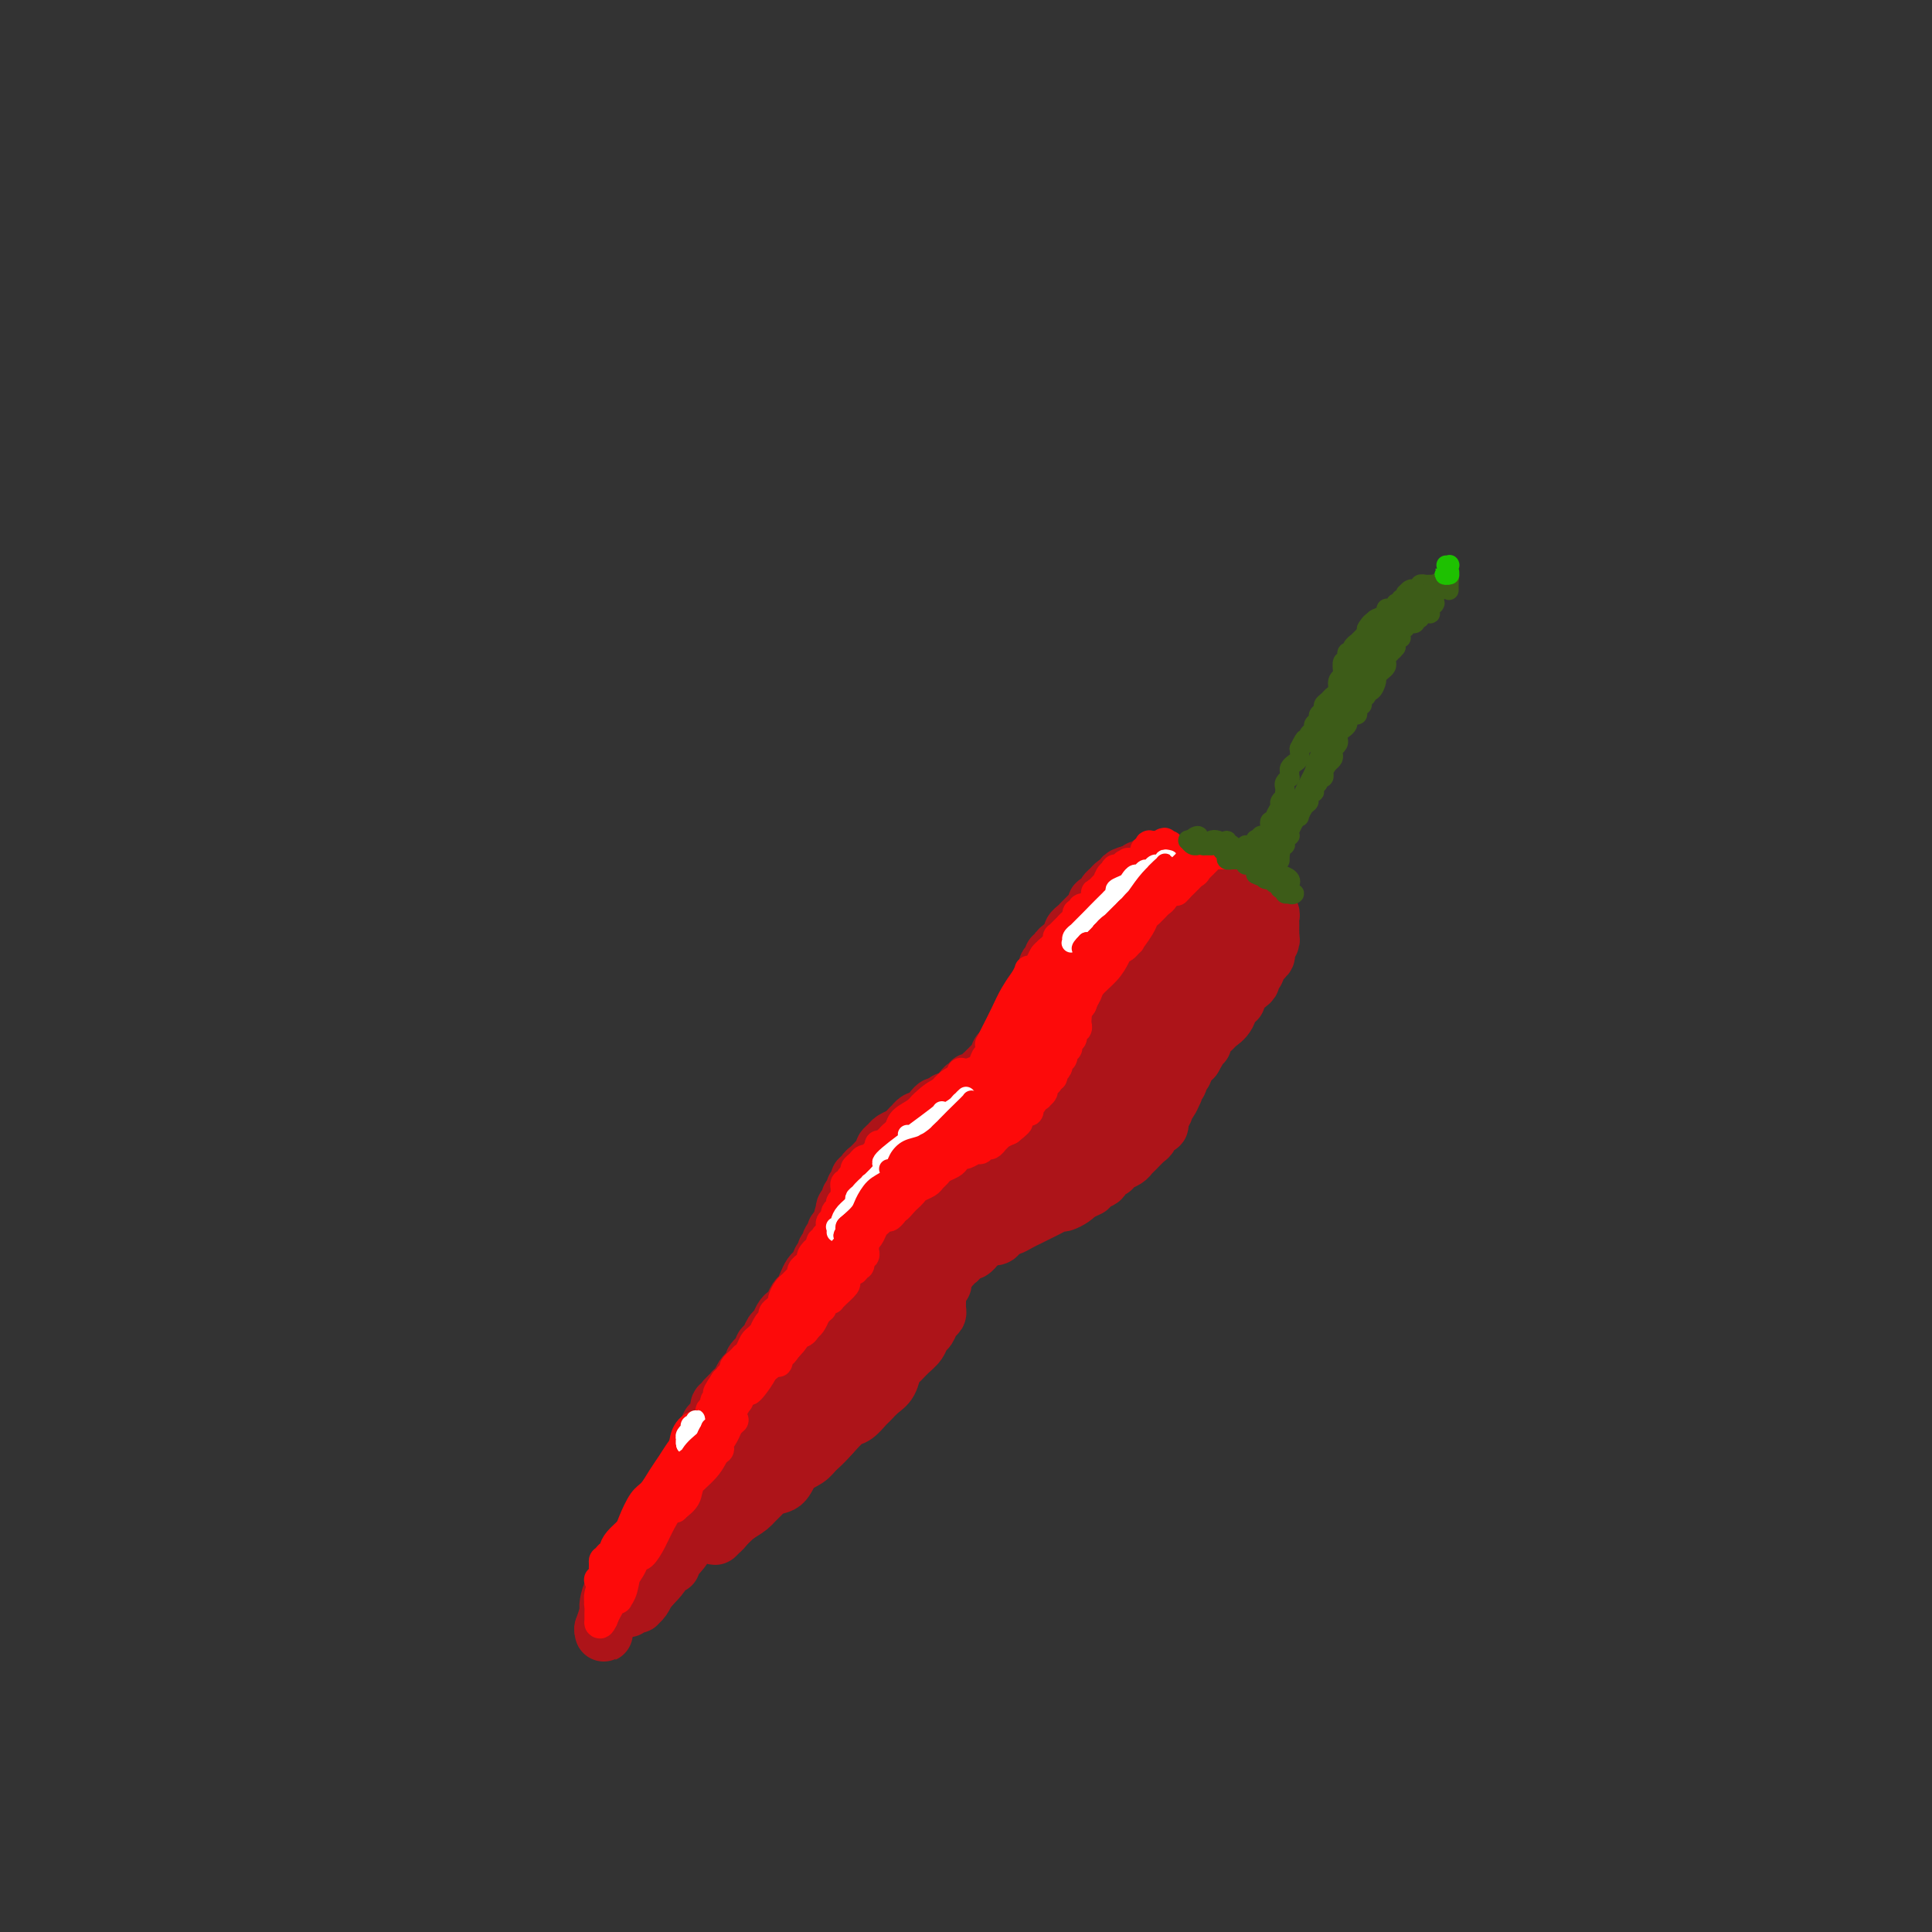 <svg viewBox='0 0 400 400' version='1.1' xmlns='http://www.w3.org/2000/svg' xmlns:xlink='http://www.w3.org/1999/xlink'><rect x="0" y="0" width="400" height="400" fill="#333333" stroke="none"/><g fill='none' stroke='rgb(173,20,25)' stroke-width='12' stroke-linecap='round' stroke-linejoin='round'><path d='M125,337c-0.007,0.403 -0.014,0.807 0,1c0.014,0.193 0.049,0.176 0,0c-0.049,-0.176 -0.181,-0.510 0,-1c0.181,-0.490 0.676,-1.137 1,-2c0.324,-0.863 0.479,-1.943 1,-3c0.521,-1.057 1.409,-2.093 2,-3c0.591,-0.907 0.884,-1.685 1,-2c0.116,-0.315 0.055,-0.165 0,0c-0.055,0.165 -0.105,0.346 0,0c0.105,-0.346 0.366,-1.221 0,0c-0.366,1.221 -1.359,4.536 -2,6c-0.641,1.464 -0.929,1.077 -1,1c-0.071,-0.077 0.075,0.157 0,0c-0.075,-0.157 -0.372,-0.706 0,-2c0.372,-1.294 1.415,-3.334 2,-5c0.585,-1.666 0.714,-2.960 1,-4c0.286,-1.040 0.728,-1.827 1,-2c0.272,-0.173 0.374,0.270 0,1c-0.374,0.730 -1.225,1.749 -2,3c-0.775,1.251 -1.474,2.733 -2,4c-0.526,1.267 -0.881,2.320 -1,3c-0.119,0.680 -0.004,0.989 0,1c0.004,0.011 -0.104,-0.276 0,-1c0.104,-0.724 0.418,-1.885 1,-3c0.582,-1.115 1.431,-2.186 2,-3c0.569,-0.814 0.857,-1.373 1,-2c0.143,-0.627 0.141,-1.323 0,-1c-0.141,0.323 -0.423,1.664 -1,3c-0.577,1.336 -1.451,2.667 -2,4c-0.549,1.333 -0.775,2.666 -1,4'/><path d='M126,334c-0.831,2.362 -0.910,2.767 -1,3c-0.090,0.233 -0.192,0.294 0,0c0.192,-0.294 0.678,-0.944 1,-2c0.322,-1.056 0.482,-2.519 1,-4c0.518,-1.481 1.395,-2.979 2,-4c0.605,-1.021 0.936,-1.566 1,-2c0.064,-0.434 -0.141,-0.756 0,-1c0.141,-0.244 0.628,-0.411 0,1c-0.628,1.411 -2.373,4.398 -3,6c-0.627,1.602 -0.138,1.817 0,2c0.138,0.183 -0.076,0.334 0,0c0.076,-0.334 0.442,-1.151 1,-2c0.558,-0.849 1.309,-1.729 2,-3c0.691,-1.271 1.322,-2.933 2,-4c0.678,-1.067 1.404,-1.539 2,-2c0.596,-0.461 1.061,-0.912 1,-1c-0.061,-0.088 -0.647,0.187 -1,1c-0.353,0.813 -0.471,2.165 -1,3c-0.529,0.835 -1.468,1.153 -2,2c-0.532,0.847 -0.655,2.224 -1,3c-0.345,0.776 -0.911,0.950 -1,1c-0.089,0.050 0.300,-0.023 2,-2c1.700,-1.977 4.712,-5.859 6,-8c1.288,-2.141 0.851,-2.540 1,-3c0.149,-0.460 0.885,-0.979 1,-1c0.115,-0.021 -0.392,0.456 -1,1c-0.608,0.544 -1.317,1.155 -2,2c-0.683,0.845 -1.342,1.922 -2,3'/><path d='M134,323c-0.781,1.168 -0.735,1.588 -1,2c-0.265,0.412 -0.842,0.815 -1,1c-0.158,0.185 0.102,0.153 0,0c-0.102,-0.153 -0.565,-0.427 0,-1c0.565,-0.573 2.159,-1.445 3,-2c0.841,-0.555 0.927,-0.794 1,-1c0.073,-0.206 0.131,-0.378 0,0c-0.131,0.378 -0.450,1.306 -1,2c-0.550,0.694 -1.329,1.152 -2,2c-0.671,0.848 -1.234,2.084 -2,3c-0.766,0.916 -1.733,1.511 -2,2c-0.267,0.489 0.168,0.873 0,1c-0.168,0.127 -0.940,-0.003 -1,0c-0.060,0.003 0.592,0.139 1,0c0.408,-0.139 0.574,-0.554 1,-1c0.426,-0.446 1.114,-0.924 2,-2c0.886,-1.076 1.970,-2.749 3,-4c1.030,-1.251 2.008,-2.081 3,-3c0.992,-0.919 2.000,-1.928 2,-2c-0.000,-0.072 -1.009,0.792 -2,2c-0.991,1.208 -1.965,2.759 -3,4c-1.035,1.241 -2.132,2.173 -3,3c-0.868,0.827 -1.506,1.551 -2,2c-0.494,0.449 -0.845,0.623 -1,1c-0.155,0.377 -0.114,0.957 0,1c0.114,0.043 0.300,-0.450 1,-1c0.700,-0.550 1.914,-1.157 3,-2c1.086,-0.843 2.043,-1.921 3,-3'/><path d='M136,327c1.314,-1.308 1.601,-2.578 2,-3c0.399,-0.422 0.912,0.006 1,0c0.088,-0.006 -0.250,-0.444 -1,0c-0.750,0.444 -1.914,1.770 -3,3c-1.086,1.230 -2.096,2.365 -3,3c-0.904,0.635 -1.701,0.771 -2,1c-0.299,0.229 -0.098,0.550 0,1c0.098,0.450 0.095,1.029 0,1c-0.095,-0.029 -0.282,-0.664 0,-1c0.282,-0.336 1.032,-0.371 2,-1c0.968,-0.629 2.155,-1.851 3,-3c0.845,-1.149 1.348,-2.225 2,-3c0.652,-0.775 1.453,-1.247 2,-2c0.547,-0.753 0.840,-1.785 0,-1c-0.840,0.785 -2.814,3.388 -4,5c-1.186,1.612 -1.583,2.234 -2,3c-0.417,0.766 -0.855,1.678 -1,2c-0.145,0.322 0.002,0.056 0,0c-0.002,-0.056 -0.152,0.098 0,0c0.152,-0.098 0.607,-0.450 1,-1c0.393,-0.550 0.723,-1.300 1,-2c0.277,-0.700 0.501,-1.351 1,-2c0.499,-0.649 1.275,-1.298 2,-2c0.725,-0.702 1.401,-1.458 2,-2c0.599,-0.542 1.122,-0.869 2,-2c0.878,-1.131 2.112,-3.066 3,-4c0.888,-0.934 1.431,-0.867 2,-1c0.569,-0.133 1.162,-0.467 2,-1c0.838,-0.533 1.919,-1.267 3,-2'/><path d='M151,313c3.674,-3.570 2.361,-2.995 2,-3c-0.361,-0.005 0.232,-0.590 1,-1c0.768,-0.410 1.710,-0.645 2,-1c0.290,-0.355 -0.073,-0.830 0,-1c0.073,-0.170 0.582,-0.034 1,0c0.418,0.034 0.743,-0.032 1,0c0.257,0.032 0.444,0.164 1,0c0.556,-0.164 1.480,-0.624 2,-1c0.520,-0.376 0.635,-0.667 1,-1c0.365,-0.333 0.980,-0.708 1,-1c0.020,-0.292 -0.556,-0.502 0,-1c0.556,-0.498 2.242,-1.286 3,-2c0.758,-0.714 0.588,-1.356 1,-2c0.412,-0.644 1.406,-1.290 2,-2c0.594,-0.710 0.788,-1.485 1,-2c0.212,-0.515 0.442,-0.772 1,-1c0.558,-0.228 1.445,-0.428 2,-1c0.555,-0.572 0.779,-1.516 1,-2c0.221,-0.484 0.440,-0.507 1,-1c0.560,-0.493 1.460,-1.456 2,-2c0.540,-0.544 0.718,-0.670 1,-1c0.282,-0.330 0.667,-0.863 1,-1c0.333,-0.137 0.615,0.122 1,0c0.385,-0.122 0.873,-0.624 1,-1c0.127,-0.376 -0.106,-0.626 0,-1c0.106,-0.374 0.550,-0.871 1,-1c0.450,-0.129 0.904,0.110 1,0c0.096,-0.110 -0.166,-0.568 0,-1c0.166,-0.432 0.762,-0.838 1,-1c0.238,-0.162 0.119,-0.081 0,0'/><path d='M184,281c5.278,-5.064 1.975,-1.725 1,-1c-0.975,0.725 0.380,-1.164 1,-2c0.620,-0.836 0.506,-0.620 1,-1c0.494,-0.380 1.597,-1.356 2,-2c0.403,-0.644 0.108,-0.954 0,-1c-0.108,-0.046 -0.028,0.173 0,0c0.028,-0.173 0.004,-0.738 0,-1c-0.004,-0.262 0.013,-0.222 0,0c-0.013,0.222 -0.054,0.626 0,1c0.054,0.374 0.205,0.719 0,1c-0.205,0.281 -0.764,0.497 -2,2c-1.236,1.503 -3.147,4.291 -4,6c-0.853,1.709 -0.647,2.339 -1,3c-0.353,0.661 -1.266,1.352 -2,2c-0.734,0.648 -1.289,1.251 -2,2c-0.711,0.749 -1.579,1.643 -2,2c-0.421,0.357 -0.396,0.177 -1,1c-0.604,0.823 -1.837,2.648 -3,4c-1.163,1.352 -2.255,2.231 -3,3c-0.745,0.769 -1.144,1.428 -2,2c-0.856,0.572 -2.169,1.055 -3,2c-0.831,0.945 -1.181,2.350 -2,3c-0.819,0.650 -2.107,0.545 -3,1c-0.893,0.455 -1.391,1.470 -2,2c-0.609,0.530 -1.328,0.575 -2,1c-0.672,0.425 -1.296,1.230 -2,2c-0.704,0.770 -1.487,1.506 -2,2c-0.513,0.494 -0.757,0.747 -1,1'/><path d='M150,316c-3.645,3.187 -1.758,1.653 -1,1c0.758,-0.653 0.388,-0.426 0,0c-0.388,0.426 -0.793,1.050 -1,1c-0.207,-0.050 -0.217,-0.776 0,-1c0.217,-0.224 0.662,0.053 1,0c0.338,-0.053 0.569,-0.437 1,-1c0.431,-0.563 1.063,-1.305 2,-2c0.937,-0.695 2.179,-1.343 3,-2c0.821,-0.657 1.221,-1.321 3,-3c1.779,-1.679 4.938,-4.371 7,-6c2.062,-1.629 3.029,-2.195 4,-3c0.971,-0.805 1.947,-1.850 3,-3c1.053,-1.150 2.183,-2.405 3,-3c0.817,-0.595 1.322,-0.528 2,-1c0.678,-0.472 1.530,-1.482 2,-2c0.470,-0.518 0.559,-0.544 1,-1c0.441,-0.456 1.234,-1.344 2,-2c0.766,-0.656 1.504,-1.082 2,-2c0.496,-0.918 0.749,-2.330 1,-3c0.251,-0.670 0.501,-0.598 1,-1c0.499,-0.402 1.247,-1.277 2,-2c0.753,-0.723 1.512,-1.293 2,-2c0.488,-0.707 0.705,-1.551 1,-2c0.295,-0.449 0.667,-0.501 1,-1c0.333,-0.499 0.625,-1.443 1,-2c0.375,-0.557 0.833,-0.727 1,-1c0.167,-0.273 0.045,-0.651 0,-1c-0.045,-0.349 -0.012,-0.671 0,-1c0.012,-0.329 0.003,-0.665 0,-1c-0.003,-0.335 -0.002,-0.667 0,-1'/><path d='M194,268c1.486,-2.951 0.202,-1.329 0,-1c-0.202,0.329 0.678,-0.634 1,-1c0.322,-0.366 0.086,-0.136 0,0c-0.086,0.136 -0.020,0.177 0,0c0.020,-0.177 -0.005,-0.572 0,-1c0.005,-0.428 0.039,-0.889 0,-1c-0.039,-0.111 -0.151,0.129 0,0c0.151,-0.129 0.565,-0.626 1,-1c0.435,-0.374 0.890,-0.626 1,-1c0.110,-0.374 -0.126,-0.870 0,-1c0.126,-0.130 0.612,0.105 1,0c0.388,-0.105 0.677,-0.549 1,-1c0.323,-0.451 0.678,-0.908 1,-1c0.322,-0.092 0.610,0.182 1,0c0.390,-0.182 0.882,-0.818 1,-1c0.118,-0.182 -0.137,0.092 0,0c0.137,-0.092 0.667,-0.551 1,-1c0.333,-0.449 0.470,-0.890 1,-1c0.530,-0.110 1.454,0.111 2,0c0.546,-0.111 0.712,-0.555 1,-1c0.288,-0.445 0.696,-0.893 1,-1c0.304,-0.107 0.504,0.126 1,0c0.496,-0.126 1.289,-0.612 2,-1c0.711,-0.388 1.341,-0.677 2,-1c0.659,-0.323 1.346,-0.678 2,-1c0.654,-0.322 1.275,-0.611 2,-1c0.725,-0.389 1.555,-0.877 2,-1c0.445,-0.123 0.504,0.121 1,0c0.496,-0.121 1.427,-0.606 2,-1c0.573,-0.394 0.786,-0.697 1,-1'/><path d='M223,247c3.367,-1.571 2.283,-0.999 2,-1c-0.283,-0.001 0.235,-0.574 1,-1c0.765,-0.426 1.776,-0.706 2,-1c0.224,-0.294 -0.340,-0.604 0,-1c0.340,-0.396 1.583,-0.880 2,-1c0.417,-0.120 0.009,0.124 0,0c-0.009,-0.124 0.383,-0.615 1,-1c0.617,-0.385 1.461,-0.665 2,-1c0.539,-0.335 0.774,-0.724 1,-1c0.226,-0.276 0.442,-0.437 1,-1c0.558,-0.563 1.456,-1.527 2,-2c0.544,-0.473 0.733,-0.455 1,-1c0.267,-0.545 0.611,-1.651 1,-2c0.389,-0.349 0.821,0.061 1,0c0.179,-0.061 0.103,-0.592 0,-1c-0.103,-0.408 -0.234,-0.691 0,-1c0.234,-0.309 0.833,-0.642 1,-1c0.167,-0.358 -0.099,-0.741 0,-1c0.099,-0.259 0.561,-0.394 1,-1c0.439,-0.606 0.854,-1.682 1,-2c0.146,-0.318 0.024,0.122 0,0c-0.024,-0.122 0.050,-0.806 0,-1c-0.050,-0.194 -0.223,0.102 0,0c0.223,-0.102 0.844,-0.601 1,-1c0.156,-0.399 -0.151,-0.698 0,-1c0.151,-0.302 0.762,-0.606 1,-1c0.238,-0.394 0.105,-0.879 0,-1c-0.105,-0.121 -0.182,0.121 0,0c0.182,-0.121 0.623,-0.606 1,-1c0.377,-0.394 0.688,-0.697 1,-1'/><path d='M247,219c1.792,-3.020 1.272,-2.070 1,-2c-0.272,0.070 -0.295,-0.740 0,-1c0.295,-0.260 0.909,0.031 1,0c0.091,-0.031 -0.341,-0.384 0,-1c0.341,-0.616 1.455,-1.495 2,-2c0.545,-0.505 0.523,-0.635 1,-1c0.477,-0.365 1.455,-0.966 2,-2c0.545,-1.034 0.658,-2.501 1,-3c0.342,-0.499 0.914,-0.032 1,0c0.086,0.032 -0.312,-0.373 0,-1c0.312,-0.627 1.335,-1.476 2,-2c0.665,-0.524 0.970,-0.722 1,-1c0.030,-0.278 -0.217,-0.637 0,-1c0.217,-0.363 0.899,-0.731 1,-1c0.101,-0.269 -0.379,-0.439 0,-1c0.379,-0.561 1.618,-1.513 2,-2c0.382,-0.487 -0.094,-0.508 0,-1c0.094,-0.492 0.757,-1.455 1,-2c0.243,-0.545 0.065,-0.671 0,-1c-0.065,-0.329 -0.018,-0.862 0,-1c0.018,-0.138 0.006,0.118 0,0c-0.006,-0.118 -0.006,-0.610 0,-1c0.006,-0.390 0.016,-0.678 0,-1c-0.016,-0.322 -0.060,-0.677 0,-1c0.060,-0.323 0.222,-0.612 0,-1c-0.222,-0.388 -0.829,-0.874 -1,-1c-0.171,-0.126 0.094,0.107 0,0c-0.094,-0.107 -0.547,-0.553 -1,-1'/><path d='M261,187c-0.350,-1.941 -0.724,-1.293 -1,-1c-0.276,0.293 -0.455,0.232 -1,0c-0.545,-0.232 -1.456,-0.636 -2,-1c-0.544,-0.364 -0.719,-0.690 -1,-1c-0.281,-0.310 -0.667,-0.605 -1,-1c-0.333,-0.395 -0.614,-0.889 -1,-1c-0.386,-0.111 -0.877,0.163 -1,0c-0.123,-0.163 0.122,-0.762 0,-1c-0.122,-0.238 -0.611,-0.115 -1,0c-0.389,0.115 -0.678,0.223 -1,0c-0.322,-0.223 -0.679,-0.778 -1,-1c-0.321,-0.222 -0.607,-0.112 -1,0c-0.393,0.112 -0.893,0.226 -1,0c-0.107,-0.226 0.179,-0.793 0,-1c-0.179,-0.207 -0.821,-0.056 -1,0c-0.179,0.056 0.107,0.015 0,0c-0.107,-0.015 -0.606,-0.004 -1,0c-0.394,0.004 -0.683,0.001 -1,0c-0.317,-0.001 -0.662,-0.000 -1,0c-0.338,0.000 -0.668,0.000 -1,0c-0.332,-0.000 -0.666,-0.001 -1,0c-0.334,0.001 -0.667,0.004 -1,0c-0.333,-0.004 -0.666,-0.016 -1,0c-0.334,0.016 -0.668,0.061 -1,0c-0.332,-0.061 -0.663,-0.226 -1,0c-0.337,0.226 -0.682,0.845 -1,1c-0.318,0.155 -0.611,-0.154 -1,0c-0.389,0.154 -0.874,0.772 -1,1c-0.126,0.228 0.107,0.065 0,0c-0.107,-0.065 -0.553,-0.033 -1,0'/><path d='M234,181c-2.267,0.549 -1.434,0.921 -1,1c0.434,0.079 0.471,-0.134 0,0c-0.471,0.134 -1.449,0.614 -2,1c-0.551,0.386 -0.673,0.677 -1,1c-0.327,0.323 -0.857,0.678 -1,1c-0.143,0.322 0.101,0.612 0,1c-0.101,0.388 -0.547,0.873 -1,1c-0.453,0.127 -0.913,-0.103 -1,0c-0.087,0.103 0.198,0.538 0,1c-0.198,0.462 -0.880,0.950 -1,1c-0.120,0.050 0.323,-0.337 0,0c-0.323,0.337 -1.410,1.400 -2,2c-0.590,0.600 -0.683,0.738 -1,1c-0.317,0.262 -0.860,0.647 -1,1c-0.140,0.353 0.121,0.673 0,1c-0.121,0.327 -0.625,0.661 -1,1c-0.375,0.339 -0.621,0.682 -1,1c-0.379,0.318 -0.890,0.611 -1,1c-0.110,0.389 0.180,0.874 0,1c-0.180,0.126 -0.832,-0.107 -1,0c-0.168,0.107 0.147,0.553 0,1c-0.147,0.447 -0.758,0.894 -1,1c-0.242,0.106 -0.116,-0.130 0,0c0.116,0.130 0.224,0.627 0,1c-0.224,0.373 -0.778,0.622 -1,1c-0.222,0.378 -0.111,0.885 0,1c0.111,0.115 0.222,-0.161 0,0c-0.222,0.161 -0.778,0.760 -1,1c-0.222,0.240 -0.111,0.120 0,0'/><path d='M215,204c-2.957,3.736 -0.849,1.575 0,1c0.849,-0.575 0.437,0.437 0,1c-0.437,0.563 -0.901,0.675 -1,1c-0.099,0.325 0.167,0.861 0,1c-0.167,0.139 -0.767,-0.118 -1,0c-0.233,0.118 -0.100,0.610 0,1c0.100,0.390 0.166,0.677 0,1c-0.166,0.323 -0.565,0.683 -1,1c-0.435,0.317 -0.905,0.592 -1,1c-0.095,0.408 0.186,0.948 0,1c-0.186,0.052 -0.837,-0.385 -1,0c-0.163,0.385 0.163,1.590 0,2c-0.163,0.410 -0.814,0.023 -1,0c-0.186,-0.023 0.095,0.319 0,1c-0.095,0.681 -0.564,1.702 -1,2c-0.436,0.298 -0.838,-0.127 -1,0c-0.162,0.127 -0.085,0.808 0,1c0.085,0.192 0.177,-0.103 0,0c-0.177,0.103 -0.625,0.606 -1,1c-0.375,0.394 -0.679,0.679 -1,1c-0.321,0.321 -0.660,0.679 -1,1c-0.340,0.321 -0.683,0.607 -1,1c-0.317,0.393 -0.610,0.893 -1,1c-0.390,0.107 -0.878,-0.179 -1,0c-0.122,0.179 0.122,0.822 0,1c-0.122,0.178 -0.610,-0.110 -1,0c-0.390,0.110 -0.682,0.617 -1,1c-0.318,0.383 -0.663,0.642 -1,1c-0.337,0.358 -0.668,0.817 -1,1c-0.332,0.183 -0.666,0.092 -1,0'/><path d='M196,228c-2.245,1.725 -1.859,1.037 -2,1c-0.141,-0.037 -0.811,0.578 -1,1c-0.189,0.422 0.103,0.653 0,1c-0.103,0.347 -0.601,0.810 -1,1c-0.399,0.190 -0.699,0.106 -1,0c-0.301,-0.106 -0.605,-0.236 -1,0c-0.395,0.236 -0.883,0.837 -1,1c-0.117,0.163 0.138,-0.111 0,0c-0.138,0.111 -0.668,0.607 -1,1c-0.332,0.393 -0.467,0.683 -1,1c-0.533,0.317 -1.466,0.662 -2,1c-0.534,0.338 -0.669,0.669 -1,1c-0.331,0.331 -0.858,0.662 -1,1c-0.142,0.338 0.102,0.683 0,1c-0.102,0.317 -0.548,0.606 -1,1c-0.452,0.394 -0.910,0.893 -1,1c-0.090,0.107 0.187,-0.178 0,0c-0.187,0.178 -0.838,0.817 -1,1c-0.162,0.183 0.167,-0.092 0,0c-0.167,0.092 -0.828,0.550 -1,1c-0.172,0.450 0.146,0.890 0,1c-0.146,0.110 -0.756,-0.111 -1,0c-0.244,0.111 -0.122,0.555 0,1c0.122,0.445 0.244,0.893 0,1c-0.244,0.107 -0.854,-0.126 -1,0c-0.146,0.126 0.171,0.611 0,1c-0.171,0.389 -0.829,0.682 -1,1c-0.171,0.318 0.146,0.663 0,1c-0.146,0.337 -0.756,0.668 -1,1c-0.244,0.332 -0.122,0.666 0,1'/><path d='M175,251c-1.194,2.129 -0.181,0.952 0,1c0.181,0.048 -0.472,1.322 -1,2c-0.528,0.678 -0.930,0.759 -1,1c-0.070,0.241 0.192,0.642 0,1c-0.192,0.358 -0.840,0.673 -1,1c-0.160,0.327 0.167,0.666 0,1c-0.167,0.334 -0.829,0.663 -1,1c-0.171,0.337 0.147,0.682 0,1c-0.147,0.318 -0.760,0.609 -1,1c-0.240,0.391 -0.106,0.881 0,1c0.106,0.119 0.183,-0.133 0,0c-0.183,0.133 -0.626,0.650 -1,1c-0.374,0.350 -0.677,0.531 -1,1c-0.323,0.469 -0.664,1.225 -1,2c-0.336,0.775 -0.667,1.569 -1,2c-0.333,0.431 -0.666,0.501 -1,1c-0.334,0.499 -0.667,1.428 -1,2c-0.333,0.572 -0.666,0.787 -1,1c-0.334,0.213 -0.668,0.424 -1,1c-0.332,0.576 -0.663,1.516 -1,2c-0.337,0.484 -0.682,0.511 -1,1c-0.318,0.489 -0.611,1.440 -1,2c-0.389,0.560 -0.874,0.727 -1,1c-0.126,0.273 0.107,0.651 0,1c-0.107,0.349 -0.553,0.670 -1,1c-0.447,0.330 -0.893,0.668 -1,1c-0.107,0.332 0.126,0.656 0,1c-0.126,0.344 -0.611,0.708 -1,1c-0.389,0.292 -0.683,0.512 -1,1c-0.317,0.488 -0.659,1.244 -1,2'/><path d='M153,287c-3.344,5.791 -0.704,2.270 0,1c0.704,-1.270 -0.528,-0.288 -1,0c-0.472,0.288 -0.183,-0.116 0,0c0.183,0.116 0.260,0.753 0,1c-0.260,0.247 -0.858,0.104 -1,0c-0.142,-0.104 0.172,-0.167 0,0c-0.172,0.167 -0.831,0.566 -1,1c-0.169,0.434 0.152,0.904 0,1c-0.152,0.096 -0.776,-0.180 -1,0c-0.224,0.180 -0.046,0.818 0,1c0.046,0.182 -0.039,-0.091 0,0c0.039,0.091 0.203,0.545 0,1c-0.203,0.455 -0.772,0.911 -1,1c-0.228,0.089 -0.114,-0.187 0,0c0.114,0.187 0.227,0.839 0,1c-0.227,0.161 -0.793,-0.168 -1,0c-0.207,0.168 -0.054,0.834 0,1c0.054,0.166 0.011,-0.167 0,0c-0.011,0.167 0.011,0.833 0,1c-0.011,0.167 -0.056,-0.167 0,0c0.056,0.167 0.212,0.833 0,1c-0.212,0.167 -0.793,-0.166 -1,0c-0.207,0.166 -0.040,0.832 0,1c0.040,0.168 -0.045,-0.161 0,0c0.045,0.161 0.222,0.814 0,1c-0.222,0.186 -0.843,-0.094 -1,0c-0.157,0.094 0.150,0.564 0,1c-0.150,0.436 -0.757,0.839 -1,1c-0.243,0.161 -0.121,0.081 0,0'/><path d='M144,302c-1.327,2.544 -0.145,1.403 0,1c0.145,-0.403 -0.746,-0.069 -1,0c-0.254,0.069 0.128,-0.126 0,0c-0.128,0.126 -0.765,0.572 -1,1c-0.235,0.428 -0.067,0.837 0,1c0.067,0.163 0.032,0.081 0,0c-0.032,-0.081 -0.061,-0.162 0,0c0.061,0.162 0.212,0.565 0,1c-0.212,0.435 -0.788,0.900 -1,1c-0.212,0.100 -0.061,-0.165 0,0c0.061,0.165 0.030,0.761 0,1c-0.030,0.239 -0.061,0.120 0,0c0.061,-0.120 0.212,-0.242 0,0c-0.212,0.242 -0.789,0.850 -1,1c-0.211,0.150 -0.057,-0.156 0,0c0.057,0.156 0.015,0.774 0,1c-0.015,0.226 -0.004,0.059 0,0c0.004,-0.059 0.002,-0.012 0,0c-0.002,0.012 -0.004,-0.012 0,0c0.004,0.012 0.015,0.059 0,0c-0.015,-0.059 -0.057,-0.226 0,0c0.057,0.226 0.211,0.844 0,1c-0.211,0.156 -0.788,-0.150 -1,0c-0.212,0.150 -0.060,0.758 0,1c0.060,0.242 0.027,0.120 0,0c-0.027,-0.120 -0.048,-0.238 0,0c0.048,0.238 0.167,0.833 0,1c-0.167,0.167 -0.619,-0.095 -1,0c-0.381,0.095 -0.690,0.548 -1,1'/><path d='M137,314c-1.099,2.078 -0.346,1.274 0,1c0.346,-0.274 0.285,-0.017 0,0c-0.285,0.017 -0.795,-0.207 -1,0c-0.205,0.207 -0.107,0.844 0,1c0.107,0.156 0.221,-0.169 0,0c-0.221,0.169 -0.777,0.834 -1,1c-0.223,0.166 -0.113,-0.165 0,0c0.113,0.165 0.227,0.828 0,1c-0.227,0.172 -0.797,-0.146 -1,0c-0.203,0.146 -0.041,0.757 0,1c0.041,0.243 -0.041,0.118 0,0c0.041,-0.118 0.203,-0.229 0,0c-0.203,0.229 -0.772,0.797 -1,1c-0.228,0.203 -0.114,0.041 0,0c0.114,-0.041 0.227,0.041 0,0c-0.227,-0.041 -0.793,-0.203 -1,0c-0.207,0.203 -0.056,0.773 0,1c0.056,0.227 0.015,0.113 0,0c-0.015,-0.113 -0.004,-0.223 0,0c0.004,0.223 0.001,0.778 0,1c-0.001,0.222 -0.001,0.109 0,0c0.001,-0.109 0.003,-0.215 0,0c-0.003,0.215 -0.012,0.750 0,1c0.012,0.250 0.044,0.216 0,0c-0.044,-0.216 -0.163,-0.613 0,-1c0.163,-0.387 0.607,-0.764 1,-1c0.393,-0.236 0.734,-0.331 1,-1c0.266,-0.669 0.456,-1.911 1,-3c0.544,-1.089 1.441,-2.025 2,-3c0.559,-0.975 0.779,-1.987 1,-3'/><path d='M138,311c1.529,-2.391 2.350,-2.370 3,-3c0.650,-0.630 1.129,-1.912 2,-3c0.871,-1.088 2.133,-1.981 3,-3c0.867,-1.019 1.338,-2.163 2,-3c0.662,-0.837 1.516,-1.367 2,-2c0.484,-0.633 0.598,-1.368 1,-2c0.402,-0.632 1.094,-1.159 2,-2c0.906,-0.841 2.028,-1.995 3,-3c0.972,-1.005 1.795,-1.859 3,-3c1.205,-1.141 2.792,-2.568 4,-4c1.208,-1.432 2.036,-2.868 3,-4c0.964,-1.132 2.062,-1.961 3,-3c0.938,-1.039 1.714,-2.287 2,-3c0.286,-0.713 0.082,-0.891 0,-1c-0.082,-0.109 -0.043,-0.149 0,0c0.043,0.149 0.089,0.486 0,1c-0.089,0.514 -0.314,1.206 -1,2c-0.686,0.794 -1.834,1.690 -3,3c-1.166,1.310 -2.349,3.033 -4,5c-1.651,1.967 -3.769,4.180 -5,6c-1.231,1.820 -1.574,3.249 -2,4c-0.426,0.751 -0.936,0.823 -1,1c-0.064,0.177 0.319,0.458 1,0c0.681,-0.458 1.660,-1.657 3,-3c1.340,-1.343 3.042,-2.832 5,-5c1.958,-2.168 4.174,-5.015 6,-7c1.826,-1.985 3.263,-3.109 4,-4c0.737,-0.891 0.775,-1.547 0,-1c-0.775,0.547 -2.364,2.299 -4,4c-1.636,1.701 -3.318,3.350 -5,5'/><path d='M165,283c-2.556,1.884 -4.445,2.595 -6,4c-1.555,1.405 -2.775,3.504 -4,5c-1.225,1.496 -2.455,2.387 -3,3c-0.545,0.613 -0.407,0.947 0,1c0.407,0.053 1.082,-0.174 2,-1c0.918,-0.826 2.080,-2.251 3,-3c0.920,-0.749 1.599,-0.822 5,-4c3.401,-3.178 9.522,-9.461 13,-13c3.478,-3.539 4.311,-4.334 5,-5c0.689,-0.666 1.234,-1.204 1,-1c-0.234,0.204 -1.246,1.149 -2,2c-0.754,0.851 -1.250,1.608 -5,5c-3.750,3.392 -10.753,9.418 -15,13c-4.247,3.582 -5.739,4.719 -7,6c-1.261,1.281 -2.291,2.707 -3,4c-0.709,1.293 -1.096,2.454 -1,3c0.096,0.546 0.676,0.476 1,0c0.324,-0.476 0.390,-1.360 1,-2c0.610,-0.640 1.762,-1.037 3,-2c1.238,-0.963 2.563,-2.493 4,-4c1.437,-1.507 2.987,-2.992 5,-5c2.013,-2.008 4.488,-4.540 7,-7c2.512,-2.460 5.061,-4.846 7,-7c1.939,-2.154 3.269,-4.074 4,-5c0.731,-0.926 0.861,-0.859 1,-1c0.139,-0.141 0.285,-0.491 0,0c-0.285,0.491 -1.000,1.825 -2,3c-1.000,1.175 -2.286,2.193 -3,3c-0.714,0.807 -0.857,1.404 -1,2'/><path d='M175,277c-1.100,1.160 -1.349,0.561 -1,0c0.349,-0.561 1.297,-1.084 2,-2c0.703,-0.916 1.159,-2.225 2,-4c0.841,-1.775 2.065,-4.016 3,-6c0.935,-1.984 1.581,-3.712 2,-5c0.419,-1.288 0.610,-2.138 1,-3c0.390,-0.862 0.977,-1.737 1,-2c0.023,-0.263 -0.520,0.088 -1,1c-0.480,0.912 -0.896,2.387 -2,4c-1.104,1.613 -2.894,3.364 -4,5c-1.106,1.636 -1.528,3.158 -2,4c-0.472,0.842 -0.995,1.006 -1,1c-0.005,-0.006 0.509,-0.180 1,-1c0.491,-0.820 0.959,-2.287 2,-4c1.041,-1.713 2.656,-3.674 4,-6c1.344,-2.326 2.418,-5.019 3,-7c0.582,-1.981 0.672,-3.252 1,-4c0.328,-0.748 0.894,-0.975 1,-1c0.106,-0.025 -0.249,0.151 -1,1c-0.751,0.849 -1.898,2.371 -3,4c-1.102,1.629 -2.160,3.366 -3,5c-0.840,1.634 -1.463,3.167 -2,4c-0.537,0.833 -0.986,0.967 -1,1c-0.014,0.033 0.409,-0.036 1,-1c0.591,-0.964 1.349,-2.822 3,-5c1.651,-2.178 4.194,-4.675 6,-7c1.806,-2.325 2.876,-4.479 4,-6c1.124,-1.521 2.303,-2.410 3,-3c0.697,-0.590 0.914,-0.883 0,0c-0.914,0.883 -2.957,2.941 -5,5'/><path d='M189,245c-1.105,1.572 -1.368,3.003 -2,4c-0.632,0.997 -1.634,1.559 -2,2c-0.366,0.441 -0.098,0.760 0,1c0.098,0.240 0.026,0.401 1,0c0.974,-0.401 2.996,-1.364 5,-3c2.004,-1.636 3.992,-3.946 6,-6c2.008,-2.054 4.038,-3.850 5,-5c0.962,-1.150 0.858,-1.652 1,-2c0.142,-0.348 0.530,-0.542 0,0c-0.530,0.542 -1.977,1.822 -3,3c-1.023,1.178 -1.623,2.256 -5,6c-3.377,3.744 -9.530,10.154 -12,13c-2.470,2.846 -1.256,2.128 -1,2c0.256,-0.128 -0.444,0.335 0,0c0.444,-0.335 2.034,-1.468 4,-3c1.966,-1.532 4.308,-3.464 7,-6c2.692,-2.536 5.734,-5.675 8,-8c2.266,-2.325 3.754,-3.837 5,-5c1.246,-1.163 2.248,-1.978 2,-2c-0.248,-0.022 -1.747,0.751 -3,2c-1.253,1.249 -2.260,2.976 -4,5c-1.740,2.024 -4.213,4.345 -7,7c-2.787,2.655 -5.887,5.644 -8,8c-2.113,2.356 -3.240,4.081 -4,5c-0.760,0.919 -1.153,1.033 -1,1c0.153,-0.033 0.853,-0.213 2,-1c1.147,-0.787 2.740,-2.180 5,-4c2.260,-1.820 5.185,-4.067 8,-7c2.815,-2.933 5.518,-6.552 8,-9c2.482,-2.448 4.741,-3.724 7,-5'/><path d='M211,238c4.807,-4.436 2.323,-3.027 1,-2c-1.323,1.027 -1.486,1.673 -3,3c-1.514,1.327 -4.381,3.335 -7,6c-2.619,2.665 -4.992,5.988 -8,9c-3.008,3.012 -6.653,5.715 -9,8c-2.347,2.285 -3.397,4.153 -4,5c-0.603,0.847 -0.759,0.673 -1,1c-0.241,0.327 -0.567,1.156 0,1c0.567,-0.156 2.029,-1.295 4,-3c1.971,-1.705 4.452,-3.975 7,-7c2.548,-3.025 5.162,-6.807 8,-10c2.838,-3.193 5.900,-5.799 8,-8c2.100,-2.201 3.239,-3.996 4,-5c0.761,-1.004 1.146,-1.217 1,-1c-0.146,0.217 -0.821,0.863 -2,2c-1.179,1.137 -2.861,2.764 -5,5c-2.139,2.236 -4.735,5.082 -7,8c-2.265,2.918 -4.200,5.907 -5,7c-0.800,1.093 -0.467,0.289 0,0c0.467,-0.289 1.066,-0.062 2,-1c0.934,-0.938 2.201,-3.039 4,-5c1.799,-1.961 4.130,-3.781 7,-6c2.870,-2.219 6.280,-4.837 9,-7c2.720,-2.163 4.749,-3.871 6,-5c1.251,-1.129 1.724,-1.678 2,-2c0.276,-0.322 0.356,-0.415 0,0c-0.356,0.415 -1.147,1.338 -2,2c-0.853,0.662 -1.768,1.063 -3,2c-1.232,0.937 -2.781,2.411 -4,4c-1.219,1.589 -2.110,3.295 -3,5'/><path d='M211,244c-1.518,2.081 0.688,0.784 2,0c1.312,-0.784 1.732,-1.054 5,-4c3.268,-2.946 9.386,-8.567 13,-12c3.614,-3.433 4.724,-4.677 6,-6c1.276,-1.323 2.716,-2.725 3,-3c0.284,-0.275 -0.589,0.576 -1,1c-0.411,0.424 -0.362,0.421 -1,1c-0.638,0.579 -1.965,1.739 -3,3c-1.035,1.261 -1.779,2.623 -3,4c-1.221,1.377 -2.921,2.769 -4,4c-1.079,1.231 -1.538,2.300 -2,3c-0.462,0.700 -0.927,1.030 -1,1c-0.073,-0.030 0.246,-0.419 1,-1c0.754,-0.581 1.944,-1.353 3,-3c1.056,-1.647 1.978,-4.168 3,-6c1.022,-1.832 2.144,-2.973 3,-4c0.856,-1.027 1.448,-1.939 2,-3c0.552,-1.061 1.065,-2.270 0,-1c-1.065,1.270 -3.709,5.020 -5,7c-1.291,1.980 -1.229,2.191 -2,3c-0.771,0.809 -2.377,2.217 -3,3c-0.623,0.783 -0.265,0.942 0,1c0.265,0.058 0.435,0.016 1,-1c0.565,-1.016 1.524,-3.007 3,-5c1.476,-1.993 3.467,-3.987 5,-6c1.533,-2.013 2.607,-4.045 4,-6c1.393,-1.955 3.106,-3.834 4,-5c0.894,-1.166 0.970,-1.619 1,-2c0.030,-0.381 0.015,-0.691 0,-1'/><path d='M245,206c1.830,-3.548 -1.594,0.584 -4,3c-2.406,2.416 -3.795,3.118 -6,5c-2.205,1.882 -5.227,4.946 -8,8c-2.773,3.054 -5.297,6.098 -7,8c-1.703,1.902 -2.584,2.662 -3,3c-0.416,0.338 -0.368,0.253 0,0c0.368,-0.253 1.057,-0.676 2,-2c0.943,-1.324 2.139,-3.550 4,-6c1.861,-2.450 4.386,-5.123 7,-8c2.614,-2.877 5.315,-5.959 8,-9c2.685,-3.041 5.353,-6.043 7,-8c1.647,-1.957 2.272,-2.871 2,-3c-0.272,-0.129 -1.442,0.525 -2,1c-0.558,0.475 -0.503,0.769 -6,6c-5.497,5.231 -16.547,15.397 -22,21c-5.453,5.603 -5.308,6.642 -6,8c-0.692,1.358 -2.221,3.035 -3,4c-0.779,0.965 -0.807,1.218 -1,1c-0.193,-0.218 -0.552,-0.905 0,-2c0.552,-1.095 2.016,-2.597 4,-5c1.984,-2.403 4.488,-5.708 7,-9c2.512,-3.292 5.031,-6.571 7,-9c1.969,-2.429 3.389,-4.006 4,-5c0.611,-0.994 0.414,-1.403 0,-1c-0.414,0.403 -1.045,1.619 -2,3c-0.955,1.381 -2.235,2.927 -4,5c-1.765,2.073 -4.014,4.674 -6,7c-1.986,2.326 -3.710,4.379 -5,6c-1.290,1.621 -2.145,2.811 -3,4'/><path d='M209,232c-3.401,3.764 -1.904,1.172 -1,0c0.904,-1.172 1.215,-0.926 2,-2c0.785,-1.074 2.044,-3.469 4,-6c1.956,-2.531 4.610,-5.197 7,-8c2.390,-2.803 4.515,-5.744 6,-8c1.485,-2.256 2.329,-3.829 3,-5c0.671,-1.171 1.169,-1.941 1,-2c-0.169,-0.059 -1.003,0.593 -2,2c-0.997,1.407 -2.156,3.569 -4,6c-1.844,2.431 -4.374,5.131 -6,7c-1.626,1.869 -2.349,2.906 -2,3c0.349,0.094 1.771,-0.755 3,-2c1.229,-1.245 2.267,-2.886 4,-5c1.733,-2.114 4.163,-4.700 6,-7c1.837,-2.300 3.080,-4.313 4,-6c0.920,-1.687 1.515,-3.049 2,-4c0.485,-0.951 0.858,-1.493 1,-2c0.142,-0.507 0.051,-0.980 0,-1c-0.051,-0.020 -0.063,0.413 0,1c0.063,0.587 0.201,1.328 0,2c-0.201,0.672 -0.742,1.275 -1,2c-0.258,0.725 -0.233,1.571 0,2c0.233,0.429 0.675,0.441 1,0c0.325,-0.441 0.533,-1.335 1,-2c0.467,-0.665 1.194,-1.103 2,-2c0.806,-0.897 1.690,-2.255 2,-3c0.310,-0.745 0.044,-0.876 0,-1c-0.044,-0.124 0.132,-0.239 0,0c-0.132,0.239 -0.574,0.834 -1,1c-0.426,0.166 -0.836,-0.095 -1,0c-0.164,0.095 -0.082,0.548 0,1'/><path d='M240,193c0.648,-0.929 0.267,-0.253 0,0c-0.267,0.253 -0.419,0.083 0,0c0.419,-0.083 1.409,-0.079 2,0c0.591,0.079 0.785,0.231 1,0c0.215,-0.231 0.452,-0.847 1,-1c0.548,-0.153 1.406,0.155 2,0c0.594,-0.155 0.926,-0.775 1,-1c0.074,-0.225 -0.108,-0.057 0,0c0.108,0.057 0.505,0.001 1,0c0.495,-0.001 1.086,0.052 1,0c-0.086,-0.052 -0.851,-0.209 -1,0c-0.149,0.209 0.316,0.785 0,1c-0.316,0.215 -1.414,0.071 -2,0c-0.586,-0.071 -0.662,-0.069 -1,0c-0.338,0.069 -0.939,0.203 -1,0c-0.061,-0.203 0.418,-0.744 1,-1c0.582,-0.256 1.266,-0.227 2,0c0.734,0.227 1.517,0.651 2,1c0.483,0.349 0.664,0.623 1,1c0.336,0.377 0.826,0.857 1,1c0.174,0.143 0.033,-0.052 0,0c-0.033,0.052 0.044,0.352 0,0c-0.044,-0.352 -0.208,-1.356 0,-2c0.208,-0.644 0.789,-0.927 1,-1c0.211,-0.073 0.054,0.063 0,0c-0.054,-0.063 -0.004,-0.326 0,0c0.004,0.326 -0.037,1.242 0,2c0.037,0.758 0.154,1.360 0,2c-0.154,0.640 -0.577,1.320 -1,2'/><path d='M251,197c-0.154,0.913 -0.040,0.194 0,0c0.040,-0.194 0.007,0.136 0,0c-0.007,-0.136 0.011,-0.739 0,-1c-0.011,-0.261 -0.053,-0.179 0,0c0.053,0.179 0.200,0.454 0,1c-0.200,0.546 -0.747,1.362 -1,2c-0.253,0.638 -0.212,1.099 0,1c0.212,-0.099 0.596,-0.757 1,-1c0.404,-0.243 0.830,-0.069 1,0c0.170,0.069 0.085,0.035 0,0'/><path d='M256,192c-0.673,0.362 -1.346,0.724 -2,1c-0.654,0.276 -1.288,0.466 -2,1c-0.712,0.534 -1.500,1.411 -2,2c-0.500,0.589 -0.712,0.889 -1,1c-0.288,0.111 -0.654,0.033 -1,0c-0.346,-0.033 -0.674,-0.021 -1,0c-0.326,0.021 -0.650,0.050 -1,0c-0.350,-0.050 -0.724,-0.178 -1,0c-0.276,0.178 -0.453,0.661 -1,1c-0.547,0.339 -1.463,0.532 -2,1c-0.537,0.468 -0.694,1.209 -1,2c-0.306,0.791 -0.761,1.631 -1,2c-0.239,0.369 -0.262,0.268 0,0c0.262,-0.268 0.808,-0.703 1,-1c0.192,-0.297 0.031,-0.457 0,-1c-0.031,-0.543 0.070,-1.467 0,-2c-0.070,-0.533 -0.309,-0.673 -1,-1c-0.691,-0.327 -1.834,-0.842 -3,-1c-1.166,-0.158 -2.354,0.041 -3,0c-0.646,-0.041 -0.751,-0.320 -1,0c-0.249,0.320 -0.641,1.241 -1,2c-0.359,0.759 -0.686,1.356 -1,2c-0.314,0.644 -0.616,1.335 -1,2c-0.384,0.665 -0.849,1.302 -1,2c-0.151,0.698 0.011,1.455 0,2c-0.011,0.545 -0.195,0.877 0,1c0.195,0.123 0.770,0.035 1,0c0.230,-0.035 0.115,-0.018 0,0'/></g>
<g fill='none' stroke='rgb(253,10,10)' stroke-width='6' stroke-linecap='round' stroke-linejoin='round'><path d='M125,333c0.002,0.449 0.004,0.898 0,1c-0.004,0.102 -0.013,-0.144 0,0c0.013,0.144 0.049,0.677 0,1c-0.049,0.323 -0.182,0.438 0,0c0.182,-0.438 0.678,-1.427 1,-2c0.322,-0.573 0.468,-0.730 1,-2c0.532,-1.270 1.450,-3.652 2,-5c0.550,-1.348 0.733,-1.661 1,-2c0.267,-0.339 0.619,-0.702 1,-1c0.381,-0.298 0.793,-0.529 1,-1c0.207,-0.471 0.209,-1.181 0,-1c-0.209,0.181 -0.630,1.253 -1,2c-0.370,0.747 -0.688,1.168 -1,2c-0.312,0.832 -0.616,2.075 -1,3c-0.384,0.925 -0.847,1.531 -1,2c-0.153,0.469 0.004,0.800 0,1c-0.004,0.200 -0.168,0.270 0,0c0.168,-0.270 0.669,-0.880 1,-2c0.331,-1.120 0.493,-2.751 1,-4c0.507,-1.249 1.359,-2.118 2,-3c0.641,-0.882 1.072,-1.778 1,-2c-0.072,-0.222 -0.647,0.228 -1,1c-0.353,0.772 -0.484,1.864 -1,3c-0.516,1.136 -1.417,2.315 -2,3c-0.583,0.685 -0.849,0.877 -1,1c-0.151,0.123 -0.186,0.178 0,0c0.186,-0.178 0.593,-0.589 1,-1'/><path d='M129,327c-0.411,0.223 0.063,-1.721 1,-3c0.937,-1.279 2.339,-1.893 3,-3c0.661,-1.107 0.581,-2.709 1,-4c0.419,-1.291 1.335,-2.273 2,-3c0.665,-0.727 1.078,-1.201 1,-1c-0.078,0.201 -0.646,1.075 -1,2c-0.354,0.925 -0.495,1.899 -1,3c-0.505,1.101 -1.374,2.327 -2,3c-0.626,0.673 -1.008,0.793 -1,1c0.008,0.207 0.408,0.502 1,0c0.592,-0.502 1.377,-1.802 2,-3c0.623,-1.198 1.086,-2.296 2,-4c0.914,-1.704 2.281,-4.014 4,-6c1.719,-1.986 3.791,-3.649 5,-5c1.209,-1.351 1.557,-2.392 2,-3c0.443,-0.608 0.982,-0.784 1,-1c0.018,-0.216 -0.486,-0.471 -1,0c-0.514,0.471 -1.038,1.669 -2,3c-0.962,1.331 -2.360,2.796 -3,4c-0.640,1.204 -0.520,2.147 -1,3c-0.480,0.853 -1.560,1.614 -2,2c-0.440,0.386 -0.242,0.396 0,0c0.242,-0.396 0.526,-1.198 1,-2c0.474,-0.802 1.137,-1.603 2,-3c0.863,-1.397 1.927,-3.391 3,-5c1.073,-1.609 2.156,-2.832 3,-4c0.844,-1.168 1.450,-2.280 2,-3c0.550,-0.720 1.044,-1.049 1,-1c-0.044,0.049 -0.627,0.475 -1,1c-0.373,0.525 -0.535,1.150 -1,2c-0.465,0.850 -1.232,1.925 -2,3'/><path d='M148,300c-1.037,1.286 -2.129,2.001 -3,3c-0.871,0.999 -1.521,2.281 -2,3c-0.479,0.719 -0.788,0.875 -1,1c-0.212,0.125 -0.327,0.219 0,0c0.327,-0.219 1.098,-0.753 2,-2c0.902,-1.247 1.937,-3.208 3,-5c1.063,-1.792 2.154,-3.414 3,-5c0.846,-1.586 1.446,-3.135 2,-4c0.554,-0.865 1.061,-1.046 1,-1c-0.061,0.046 -0.689,0.317 -1,1c-0.311,0.683 -0.303,1.776 -1,3c-0.697,1.224 -2.097,2.577 -3,4c-0.903,1.423 -1.308,2.916 -2,4c-0.692,1.084 -1.671,1.759 -2,2c-0.329,0.241 -0.009,0.048 0,0c0.009,-0.048 -0.293,0.049 1,-2c1.293,-2.049 4.183,-6.243 6,-9c1.817,-2.757 2.562,-4.076 3,-5c0.438,-0.924 0.568,-1.453 1,-2c0.432,-0.547 1.168,-1.114 1,-1c-0.168,0.114 -1.238,0.908 -2,2c-0.762,1.092 -1.217,2.481 -2,4c-0.783,1.519 -1.894,3.166 -3,5c-1.106,1.834 -2.207,3.853 -3,5c-0.793,1.147 -1.279,1.421 -1,1c0.279,-0.421 1.322,-1.535 2,-3c0.678,-1.465 0.990,-3.279 2,-5c1.010,-1.721 2.717,-3.349 4,-5c1.283,-1.651 2.141,-3.326 3,-5'/><path d='M156,284c2.227,-3.777 1.295,-2.219 1,-2c-0.295,0.219 0.048,-0.899 0,-1c-0.048,-0.101 -0.488,0.816 -1,2c-0.512,1.184 -1.096,2.635 -2,4c-0.904,1.365 -2.126,2.643 -3,4c-0.874,1.357 -1.398,2.792 -2,4c-0.602,1.208 -1.282,2.188 -2,3c-0.718,0.812 -1.475,1.455 -2,2c-0.525,0.545 -0.816,0.990 -1,1c-0.184,0.010 -0.259,-0.415 1,-2c1.259,-1.585 3.852,-4.329 5,-6c1.148,-1.671 0.852,-2.269 1,-3c0.148,-0.731 0.739,-1.596 1,-2c0.261,-0.404 0.193,-0.346 0,0c-0.193,0.346 -0.511,0.981 -1,2c-0.489,1.019 -1.151,2.421 -2,4c-0.849,1.579 -1.887,3.333 -3,5c-1.113,1.667 -2.303,3.245 -3,4c-0.697,0.755 -0.901,0.686 -1,1c-0.099,0.314 -0.094,1.010 0,1c0.094,-0.010 0.277,-0.728 1,-2c0.723,-1.272 1.985,-3.100 3,-5c1.015,-1.900 1.783,-3.874 3,-6c1.217,-2.126 2.885,-4.405 4,-6c1.115,-1.595 1.678,-2.507 2,-3c0.322,-0.493 0.404,-0.566 0,0c-0.404,0.566 -1.294,1.770 -2,3c-0.706,1.230 -1.229,2.485 -2,4c-0.771,1.515 -1.792,3.290 -3,5c-1.208,1.710 -2.604,3.355 -4,5'/><path d='M144,300c-2.175,3.337 -2.113,3.179 -2,3c0.113,-0.179 0.276,-0.379 1,-1c0.724,-0.621 2.008,-1.664 3,-3c0.992,-1.336 1.691,-2.964 3,-5c1.309,-2.036 3.228,-4.481 5,-7c1.772,-2.519 3.397,-5.111 5,-7c1.603,-1.889 3.184,-3.076 4,-4c0.816,-0.924 0.868,-1.584 1,-2c0.132,-0.416 0.344,-0.588 0,0c-0.344,0.588 -1.244,1.937 -2,3c-0.756,1.063 -1.366,1.839 -2,3c-0.634,1.161 -1.291,2.707 -2,4c-0.709,1.293 -1.470,2.332 -2,3c-0.530,0.668 -0.828,0.963 -1,1c-0.172,0.037 -0.218,-0.185 0,-1c0.218,-0.815 0.700,-2.223 2,-4c1.300,-1.777 3.417,-3.925 5,-6c1.583,-2.075 2.632,-4.078 4,-6c1.368,-1.922 3.053,-3.761 4,-5c0.947,-1.239 1.154,-1.876 1,-2c-0.154,-0.124 -0.669,0.264 -1,1c-0.331,0.736 -0.478,1.818 -1,3c-0.522,1.182 -1.418,2.464 -3,5c-1.582,2.536 -3.851,6.326 -5,8c-1.149,1.674 -1.178,1.231 -1,1c0.178,-0.231 0.564,-0.250 1,-1c0.436,-0.750 0.921,-2.232 2,-4c1.079,-1.768 2.752,-3.822 4,-6c1.248,-2.178 2.071,-4.479 3,-6c0.929,-1.521 1.965,-2.260 3,-3'/><path d='M173,262c4.835,-6.578 1.422,-2.523 0,-1c-1.422,1.523 -0.855,0.513 -1,1c-0.145,0.487 -1.003,2.469 -2,4c-0.997,1.531 -2.132,2.609 -3,4c-0.868,1.391 -1.468,3.095 -2,4c-0.532,0.905 -0.995,1.011 -1,1c-0.005,-0.011 0.447,-0.140 1,-1c0.553,-0.860 1.207,-2.453 2,-4c0.793,-1.547 1.724,-3.049 3,-5c1.276,-1.951 2.898,-4.351 4,-6c1.102,-1.649 1.683,-2.546 2,-3c0.317,-0.454 0.369,-0.466 0,0c-0.369,0.466 -1.160,1.411 -2,3c-0.840,1.589 -1.729,3.824 -3,6c-1.271,2.176 -2.923,4.293 -4,6c-1.077,1.707 -1.579,3.003 -2,4c-0.421,0.997 -0.759,1.695 -1,2c-0.241,0.305 -0.383,0.216 0,0c0.383,-0.216 1.293,-0.559 2,-2c0.707,-1.441 1.211,-3.979 2,-6c0.789,-2.021 1.864,-3.526 3,-5c1.136,-1.474 2.333,-2.916 3,-4c0.667,-1.084 0.804,-1.809 1,-2c0.196,-0.191 0.453,0.151 0,1c-0.453,0.849 -1.614,2.205 -3,4c-1.386,1.795 -2.996,4.031 -4,6c-1.004,1.969 -1.403,3.672 -2,5c-0.597,1.328 -1.391,2.281 -2,3c-0.609,0.719 -1.031,1.206 -1,1c0.031,-0.206 0.516,-1.103 1,-2'/><path d='M164,276c-1.630,2.692 0.294,-0.577 3,-5c2.706,-4.423 6.194,-10.002 8,-13c1.806,-2.998 1.930,-3.417 2,-4c0.070,-0.583 0.087,-1.329 0,-1c-0.087,0.329 -0.279,1.735 -1,3c-0.721,1.265 -1.970,2.390 -3,4c-1.030,1.610 -1.840,3.706 -3,6c-1.160,2.294 -2.672,4.785 -4,7c-1.328,2.215 -2.474,4.155 -3,5c-0.526,0.845 -0.433,0.594 0,0c0.433,-0.594 1.205,-1.530 2,-3c0.795,-1.470 1.612,-3.474 3,-6c1.388,-2.526 3.348,-5.573 5,-8c1.652,-2.427 2.998,-4.233 4,-6c1.002,-1.767 1.661,-3.495 2,-4c0.339,-0.505 0.360,0.214 0,1c-0.360,0.786 -1.100,1.639 -2,3c-0.900,1.361 -1.959,3.230 -3,5c-1.041,1.770 -2.063,3.441 -3,5c-0.937,1.559 -1.789,3.006 -2,3c-0.211,-0.006 0.220,-1.466 1,-3c0.780,-1.534 1.909,-3.143 3,-5c1.091,-1.857 2.144,-3.964 3,-6c0.856,-2.036 1.517,-4.003 2,-5c0.483,-0.997 0.789,-1.025 1,-1c0.211,0.025 0.327,0.103 0,1c-0.327,0.897 -1.098,2.611 -2,4c-0.902,1.389 -1.935,2.451 -3,4c-1.065,1.549 -2.161,3.585 -3,5c-0.839,1.415 -1.419,2.207 -2,3'/><path d='M169,265c-1.645,2.779 -1.259,1.727 -1,1c0.259,-0.727 0.389,-1.130 1,-2c0.611,-0.870 1.701,-2.208 3,-4c1.299,-1.792 2.806,-4.038 4,-6c1.194,-1.962 2.073,-3.640 3,-5c0.927,-1.360 1.901,-2.403 2,-3c0.099,-0.597 -0.677,-0.750 -1,0c-0.323,0.750 -0.193,2.402 -1,4c-0.807,1.598 -2.551,3.143 -4,5c-1.449,1.857 -2.604,4.028 -4,6c-1.396,1.972 -3.034,3.745 -4,5c-0.966,1.255 -1.259,1.992 -1,2c0.259,0.008 1.071,-0.714 2,-2c0.929,-1.286 1.975,-3.135 3,-5c1.025,-1.865 2.031,-3.745 4,-7c1.969,-3.255 4.903,-7.884 6,-10c1.097,-2.116 0.357,-1.719 0,-1c-0.357,0.719 -0.331,1.758 -1,3c-0.669,1.242 -2.033,2.685 -3,4c-0.967,1.315 -1.536,2.502 -2,4c-0.464,1.498 -0.822,3.307 -1,4c-0.178,0.693 -0.175,0.269 0,0c0.175,-0.269 0.523,-0.384 1,-1c0.477,-0.616 1.084,-1.733 2,-3c0.916,-1.267 2.141,-2.684 3,-4c0.859,-1.316 1.352,-2.532 2,-4c0.648,-1.468 1.452,-3.187 2,-4c0.548,-0.813 0.840,-0.719 1,-1c0.160,-0.281 0.189,-0.937 0,-1c-0.189,-0.063 -0.594,0.469 -1,1'/><path d='M184,241c2.157,-3.548 0.049,-0.417 -1,1c-1.049,1.417 -1.037,1.120 -1,1c0.037,-0.120 0.101,-0.062 0,0c-0.101,0.062 -0.368,0.128 0,0c0.368,-0.128 1.370,-0.450 2,-1c0.630,-0.550 0.888,-1.327 2,-2c1.112,-0.673 3.079,-1.243 4,-2c0.921,-0.757 0.795,-1.701 1,-2c0.205,-0.299 0.742,0.049 1,0c0.258,-0.049 0.238,-0.493 -1,0c-1.238,0.493 -3.695,1.922 -5,3c-1.305,1.078 -1.459,1.803 -2,2c-0.541,0.197 -1.470,-0.135 -2,0c-0.530,0.135 -0.662,0.737 -1,1c-0.338,0.263 -0.882,0.186 -1,0c-0.118,-0.186 0.190,-0.482 1,-1c0.810,-0.518 2.124,-1.260 3,-2c0.876,-0.740 1.316,-1.479 3,-3c1.684,-1.521 4.613,-3.822 6,-5c1.387,-1.178 1.232,-1.231 1,-1c-0.232,0.231 -0.542,0.745 -1,1c-0.458,0.255 -1.066,0.250 -2,1c-0.934,0.750 -2.194,2.254 -3,3c-0.806,0.746 -1.157,0.733 -2,1c-0.843,0.267 -2.179,0.815 -3,1c-0.821,0.185 -1.127,0.008 -1,0c0.127,-0.008 0.688,0.152 1,0c0.312,-0.152 0.375,-0.615 1,-1c0.625,-0.385 1.813,-0.693 3,-1'/><path d='M187,235c1.253,-0.702 2.385,-1.457 3,-2c0.615,-0.543 0.712,-0.875 1,-1c0.288,-0.125 0.768,-0.045 1,0c0.232,0.045 0.216,0.054 0,0c-0.216,-0.054 -0.633,-0.172 -1,0c-0.367,0.172 -0.685,0.635 -1,1c-0.315,0.365 -0.627,0.631 -1,1c-0.373,0.369 -0.809,0.842 -1,1c-0.191,0.158 -0.138,0.001 0,0c0.138,-0.001 0.362,0.153 1,0c0.638,-0.153 1.689,-0.614 3,-2c1.311,-1.386 2.881,-3.699 4,-5c1.119,-1.301 1.786,-1.590 2,-2c0.214,-0.410 -0.027,-0.939 0,-1c0.027,-0.061 0.321,0.347 0,1c-0.321,0.653 -1.255,1.551 -2,2c-0.745,0.449 -1.299,0.449 -2,1c-0.701,0.551 -1.549,1.653 -2,2c-0.451,0.347 -0.506,-0.061 -1,0c-0.494,0.061 -1.427,0.593 -2,1c-0.573,0.407 -0.787,0.691 -1,1c-0.213,0.309 -0.424,0.645 -1,1c-0.576,0.355 -1.516,0.730 -2,1c-0.484,0.270 -0.511,0.437 -1,1c-0.489,0.563 -1.438,1.524 -2,2c-0.562,0.476 -0.736,0.467 -1,1c-0.264,0.533 -0.617,1.607 -1,2c-0.383,0.393 -0.795,0.106 -1,0c-0.205,-0.106 -0.201,-0.030 0,0c0.201,0.030 0.601,0.015 1,0'/><path d='M180,241c-2.786,2.304 -0.749,0.564 0,0c0.749,-0.564 0.212,0.048 0,0c-0.212,-0.048 -0.099,-0.756 0,-1c0.099,-0.244 0.185,-0.024 0,0c-0.185,0.024 -0.642,-0.149 -1,0c-0.358,0.149 -0.617,0.618 -1,1c-0.383,0.382 -0.891,0.676 -1,1c-0.109,0.324 0.181,0.679 0,1c-0.181,0.321 -0.833,0.608 -1,1c-0.167,0.392 0.152,0.889 0,1c-0.152,0.111 -0.773,-0.163 -1,0c-0.227,0.163 -0.060,0.765 0,1c0.060,0.235 0.012,0.104 0,0c-0.012,-0.104 0.012,-0.183 0,0c-0.012,0.183 -0.060,0.626 0,1c0.060,0.374 0.227,0.677 0,1c-0.227,0.323 -0.849,0.664 -1,1c-0.151,0.336 0.170,0.668 0,1c-0.170,0.332 -0.829,0.666 -1,1c-0.171,0.334 0.147,0.668 0,1c-0.147,0.332 -0.758,0.662 -1,1c-0.242,0.338 -0.117,0.683 0,1c0.117,0.317 0.224,0.606 0,1c-0.224,0.394 -0.778,0.893 -1,1c-0.222,0.107 -0.111,-0.177 0,0c0.111,0.177 0.222,0.817 0,1c-0.222,0.183 -0.778,-0.091 -1,0c-0.222,0.091 -0.111,0.545 0,1'/><path d='M170,258c-1.708,2.807 -0.978,1.326 -1,1c-0.022,-0.326 -0.794,0.504 -1,1c-0.206,0.496 0.156,0.658 0,1c-0.156,0.342 -0.829,0.865 -1,1c-0.171,0.135 0.161,-0.118 0,0c-0.161,0.118 -0.817,0.608 -1,1c-0.183,0.392 0.105,0.686 0,1c-0.105,0.314 -0.602,0.647 -1,1c-0.398,0.353 -0.698,0.724 -1,1c-0.302,0.276 -0.607,0.455 -1,1c-0.393,0.545 -0.875,1.456 -1,2c-0.125,0.544 0.107,0.722 0,1c-0.107,0.278 -0.555,0.657 -1,1c-0.445,0.343 -0.889,0.651 -1,1c-0.111,0.349 0.111,0.738 0,1c-0.111,0.262 -0.555,0.398 -1,1c-0.445,0.602 -0.893,1.670 -1,2c-0.107,0.330 0.125,-0.079 0,0c-0.125,0.079 -0.607,0.647 -1,1c-0.393,0.353 -0.697,0.490 -1,1c-0.303,0.510 -0.607,1.394 -1,2c-0.393,0.606 -0.876,0.936 -1,1c-0.124,0.064 0.111,-0.137 0,0c-0.111,0.137 -0.570,0.611 -1,1c-0.430,0.389 -0.833,0.692 -1,1c-0.167,0.308 -0.100,0.621 0,1c0.100,0.379 0.233,0.823 0,1c-0.233,0.177 -0.832,0.086 -1,0c-0.168,-0.086 0.095,-0.167 0,0c-0.095,0.167 -0.547,0.584 -1,1'/><path d='M150,286c-3.029,4.510 -0.600,1.786 0,1c0.600,-0.786 -0.628,0.367 -1,1c-0.372,0.633 0.112,0.746 0,1c-0.112,0.254 -0.819,0.650 -1,1c-0.181,0.350 0.162,0.653 0,1c-0.162,0.347 -0.831,0.737 -1,1c-0.169,0.263 0.162,0.399 0,1c-0.162,0.601 -0.818,1.667 -1,2c-0.182,0.333 0.110,-0.066 0,0c-0.110,0.066 -0.622,0.596 -1,1c-0.378,0.404 -0.622,0.682 -1,1c-0.378,0.318 -0.890,0.676 -1,1c-0.110,0.324 0.181,0.613 0,1c-0.181,0.387 -0.833,0.873 -1,1c-0.167,0.127 0.153,-0.106 0,0c-0.153,0.106 -0.777,0.549 -1,1c-0.223,0.451 -0.045,0.909 0,1c0.045,0.091 -0.045,-0.187 0,0c0.045,0.187 0.223,0.838 0,1c-0.223,0.162 -0.847,-0.164 -1,0c-0.153,0.164 0.166,0.817 0,1c-0.166,0.183 -0.815,-0.106 -1,0c-0.185,0.106 0.095,0.607 0,1c-0.095,0.393 -0.565,0.679 -1,1c-0.435,0.321 -0.835,0.677 -1,1c-0.165,0.323 -0.096,0.612 0,1c0.096,0.388 0.218,0.874 0,1c-0.218,0.126 -0.777,-0.107 -1,0c-0.223,0.107 -0.112,0.553 0,1'/><path d='M136,310c-2.105,3.939 -0.367,1.786 0,1c0.367,-0.786 -0.638,-0.207 -1,0c-0.362,0.207 -0.083,0.041 0,0c0.083,-0.041 -0.030,0.042 0,0c0.030,-0.042 0.204,-0.208 0,0c-0.204,0.208 -0.787,0.789 -1,1c-0.213,0.211 -0.055,0.051 0,0c0.055,-0.051 0.007,0.006 0,0c-0.007,-0.006 0.028,-0.074 0,0c-0.028,0.074 -0.120,0.289 0,0c0.120,-0.289 0.451,-1.081 1,-2c0.549,-0.919 1.317,-1.963 2,-3c0.683,-1.037 1.283,-2.067 2,-3c0.717,-0.933 1.552,-1.768 2,-3c0.448,-1.232 0.509,-2.860 1,-4c0.491,-1.140 1.410,-1.792 2,-2c0.590,-0.208 0.850,0.027 1,0c0.150,-0.027 0.191,-0.317 0,0c-0.191,0.317 -0.615,1.240 -1,2c-0.385,0.760 -0.733,1.358 -1,2c-0.267,0.642 -0.453,1.327 -1,2c-0.547,0.673 -1.456,1.332 -2,2c-0.544,0.668 -0.724,1.345 -1,2c-0.276,0.655 -0.648,1.289 -1,2c-0.352,0.711 -0.686,1.500 -1,2c-0.314,0.500 -0.610,0.711 -1,1c-0.390,0.289 -0.874,0.655 -1,1c-0.126,0.345 0.107,0.670 0,1c-0.107,0.330 -0.553,0.665 -1,1'/><path d='M134,313c-1.543,2.721 -0.400,0.523 0,0c0.400,-0.523 0.056,0.630 0,1c-0.056,0.370 0.178,-0.044 0,0c-0.178,0.044 -0.766,0.547 -1,1c-0.234,0.453 -0.115,0.858 0,1c0.115,0.142 0.227,0.023 0,0c-0.227,-0.023 -0.792,0.049 -1,0c-0.208,-0.049 -0.059,-0.221 0,0c0.059,0.221 0.030,0.834 0,1c-0.030,0.166 -0.060,-0.114 0,0c0.060,0.114 0.208,0.623 0,1c-0.208,0.377 -0.774,0.623 -1,1c-0.226,0.377 -0.113,0.884 0,1c0.113,0.116 0.226,-0.161 0,0c-0.226,0.161 -0.793,0.760 -1,1c-0.207,0.240 -0.055,0.121 0,0c0.055,-0.121 0.015,-0.243 0,0c-0.015,0.243 -0.003,0.850 0,1c0.003,0.150 -0.003,-0.156 0,0c0.003,0.156 0.015,0.773 0,1c-0.015,0.227 -0.056,0.065 0,0c0.056,-0.065 0.211,-0.031 0,0c-0.211,0.031 -0.788,0.061 -1,0c-0.212,-0.061 -0.061,-0.213 0,0c0.061,0.213 0.030,0.792 0,1c-0.030,0.208 -0.060,0.045 0,0c0.060,-0.045 0.208,0.026 0,0c-0.208,-0.026 -0.774,-0.150 -1,0c-0.226,0.150 -0.113,0.575 0,1'/><path d='M128,325c-0.944,1.812 -0.306,0.342 0,0c0.306,-0.342 0.278,0.443 0,1c-0.278,0.557 -0.805,0.885 -1,1c-0.195,0.115 -0.056,0.016 0,0c0.056,-0.016 0.029,0.052 0,0c-0.029,-0.052 -0.060,-0.224 0,0c0.060,0.224 0.212,0.845 0,1c-0.212,0.155 -0.789,-0.156 -1,0c-0.211,0.156 -0.055,0.778 0,1c0.055,0.222 0.011,0.045 0,0c-0.011,-0.045 0.011,0.041 0,0c-0.011,-0.041 -0.056,-0.208 0,0c0.056,0.208 0.211,0.791 0,1c-0.211,0.209 -0.789,0.042 -1,0c-0.211,-0.042 -0.057,0.040 0,0c0.057,-0.040 0.016,-0.203 0,0c-0.016,0.203 -0.008,0.772 0,1c0.008,0.228 0.017,0.114 0,0c-0.017,-0.114 -0.058,-0.228 0,0c0.058,0.228 0.215,0.797 0,1c-0.215,0.203 -0.804,0.041 -1,0c-0.196,-0.041 0.000,0.041 0,0c-0.000,-0.041 -0.196,-0.203 0,0c0.196,0.203 0.785,0.771 1,1c0.215,0.229 0.058,0.118 0,0c-0.058,-0.118 -0.015,-0.241 0,0c0.015,0.241 0.004,0.848 0,1c-0.004,0.152 -0.001,-0.151 0,0c0.001,0.151 0.000,0.758 0,1c-0.000,0.242 -0.000,0.121 0,0'/><path d='M125,335c-0.691,1.772 -0.917,1.203 -1,1c-0.083,-0.203 -0.022,-0.040 0,0c0.022,0.040 0.006,-0.042 0,0c-0.006,0.042 -0.002,0.208 0,0c0.002,-0.208 0.000,-0.790 0,-1c-0.000,-0.210 0.000,-0.049 0,0c-0.000,0.049 -0.001,-0.016 0,0c0.001,0.016 0.004,0.113 0,0c-0.004,-0.113 -0.015,-0.436 0,-1c0.015,-0.564 0.057,-1.370 0,-2c-0.057,-0.630 -0.211,-1.086 0,-2c0.211,-0.914 0.788,-2.287 1,-3c0.212,-0.713 0.061,-0.765 0,-1c-0.061,-0.235 -0.030,-0.651 0,-1c0.030,-0.349 0.061,-0.629 0,-1c-0.061,-0.371 -0.213,-0.831 0,-1c0.213,-0.169 0.790,-0.047 1,0c0.210,0.047 0.052,0.019 0,0c-0.052,-0.019 0.001,-0.031 0,0c-0.001,0.031 -0.057,0.103 0,0c0.057,-0.103 0.226,-0.382 0,0c-0.226,0.382 -0.846,1.424 -1,2c-0.154,0.576 0.159,0.687 0,1c-0.159,0.313 -0.788,0.830 -1,1c-0.212,0.170 -0.005,-0.006 0,0c0.005,0.006 -0.191,0.194 0,0c0.191,-0.194 0.769,-0.770 1,-1c0.231,-0.230 0.116,-0.115 0,0'/><path d='M125,326c0.016,-1.576 0.056,-1.015 0,-1c-0.056,0.015 -0.207,-0.517 0,-1c0.207,-0.483 0.773,-0.916 1,-1c0.227,-0.084 0.115,0.182 0,0c-0.115,-0.182 -0.234,-0.812 0,-1c0.234,-0.188 0.821,0.065 1,0c0.179,-0.065 -0.051,-0.448 0,-1c0.051,-0.552 0.384,-1.274 1,-2c0.616,-0.726 1.516,-1.457 2,-2c0.484,-0.543 0.552,-0.896 1,-2c0.448,-1.104 1.275,-2.957 2,-4c0.725,-1.043 1.349,-1.277 2,-2c0.651,-0.723 1.330,-1.937 2,-3c0.670,-1.063 1.332,-1.977 2,-3c0.668,-1.023 1.343,-2.156 2,-3c0.657,-0.844 1.298,-1.400 2,-2c0.702,-0.600 1.467,-1.243 2,-2c0.533,-0.757 0.836,-1.627 2,-3c1.164,-1.373 3.190,-3.249 4,-4c0.810,-0.751 0.405,-0.375 0,0'/><path d='M186,234c0.026,-0.026 0.052,-0.051 0,0c-0.052,0.051 -0.181,0.180 0,0c0.181,-0.180 0.673,-0.669 1,-1c0.327,-0.331 0.489,-0.504 1,-1c0.511,-0.496 1.372,-1.317 2,-2c0.628,-0.683 1.023,-1.229 2,-2c0.977,-0.771 2.534,-1.766 3,-2c0.466,-0.234 -0.161,0.294 0,0c0.161,-0.294 1.109,-1.408 2,-2c0.891,-0.592 1.725,-0.661 2,-1c0.275,-0.339 -0.009,-0.949 0,-1c0.009,-0.051 0.309,0.458 0,1c-0.309,0.542 -1.228,1.118 -2,2c-0.772,0.882 -1.397,2.071 -2,3c-0.603,0.929 -1.183,1.598 -2,2c-0.817,0.402 -1.869,0.538 -3,1c-1.131,0.462 -2.340,1.252 -3,2c-0.660,0.748 -0.772,1.454 -1,2c-0.228,0.546 -0.573,0.930 -1,1c-0.427,0.070 -0.934,-0.175 -1,0c-0.066,0.175 0.311,0.769 1,0c0.689,-0.769 1.689,-2.901 3,-4c1.311,-1.099 2.934,-1.164 4,-2c1.066,-0.836 1.577,-2.443 2,-3c0.423,-0.557 0.759,-0.066 1,0c0.241,0.066 0.388,-0.295 0,0c-0.388,0.295 -1.310,1.244 -2,2c-0.690,0.756 -1.147,1.319 -2,2c-0.853,0.681 -2.101,1.480 -3,2c-0.899,0.520 -1.450,0.760 -2,1'/><path d='M186,234c-2.223,2.073 -1.279,1.257 -1,1c0.279,-0.257 -0.106,0.045 0,0c0.106,-0.045 0.702,-0.436 1,-1c0.298,-0.564 0.297,-1.302 1,-2c0.703,-0.698 2.110,-1.357 3,-2c0.890,-0.643 1.261,-1.268 2,-2c0.739,-0.732 1.844,-1.569 3,-2c1.156,-0.431 2.362,-0.457 3,-1c0.638,-0.543 0.707,-1.605 1,-2c0.293,-0.395 0.810,-0.123 1,0c0.190,0.123 0.053,0.096 0,0c-0.053,-0.096 -0.022,-0.262 0,0c0.022,0.262 0.033,0.953 0,1c-0.033,0.047 -0.111,-0.550 0,-1c0.111,-0.450 0.412,-0.754 1,-1c0.588,-0.246 1.465,-0.432 2,-1c0.535,-0.568 0.729,-1.516 1,-2c0.271,-0.484 0.619,-0.504 1,-1c0.381,-0.496 0.797,-1.469 1,-2c0.203,-0.531 0.195,-0.620 1,-2c0.805,-1.380 2.423,-4.053 3,-5c0.577,-0.947 0.113,-0.169 0,0c-0.113,0.169 0.124,-0.270 0,0c-0.124,0.270 -0.608,1.249 -1,2c-0.392,0.751 -0.693,1.273 -1,2c-0.307,0.727 -0.621,1.657 -1,2c-0.379,0.343 -0.823,0.098 -1,0c-0.177,-0.098 -0.089,-0.049 0,0'/><path d='M206,215c-0.482,0.823 0.313,-0.118 1,-1c0.687,-0.882 1.268,-1.705 2,-3c0.732,-1.295 1.616,-3.060 2,-4c0.384,-0.940 0.267,-1.053 0,-1c-0.267,0.053 -0.684,0.273 -1,1c-0.316,0.727 -0.530,1.961 -1,3c-0.470,1.039 -1.196,1.882 -2,3c-0.804,1.118 -1.688,2.512 -2,3c-0.312,0.488 -0.053,0.069 0,0c0.053,-0.069 -0.098,0.210 0,0c0.098,-0.210 0.447,-0.911 1,-2c0.553,-1.089 1.311,-2.565 2,-4c0.689,-1.435 1.310,-2.827 2,-4c0.690,-1.173 1.450,-2.126 2,-3c0.550,-0.874 0.890,-1.667 1,-2c0.110,-0.333 -0.009,-0.205 0,0c0.009,0.205 0.146,0.486 0,1c-0.146,0.514 -0.576,1.261 -1,2c-0.424,0.739 -0.844,1.470 -1,2c-0.156,0.530 -0.050,0.858 0,1c0.050,0.142 0.044,0.099 0,0c-0.044,-0.099 -0.127,-0.255 0,-1c0.127,-0.745 0.465,-2.080 1,-3c0.535,-0.920 1.269,-1.424 2,-2c0.731,-0.576 1.460,-1.223 2,-2c0.540,-0.777 0.892,-1.683 1,-2c0.108,-0.317 -0.026,-0.043 0,0c0.026,0.043 0.213,-0.143 0,0c-0.213,0.143 -0.827,0.615 -1,1c-0.173,0.385 0.093,0.681 0,1c-0.093,0.319 -0.547,0.659 -1,1'/><path d='M215,200c1.405,-2.350 0.418,-0.724 0,0c-0.418,0.724 -0.266,0.545 0,0c0.266,-0.545 0.646,-1.456 1,-2c0.354,-0.544 0.683,-0.719 1,-1c0.317,-0.281 0.624,-0.667 1,-1c0.376,-0.333 0.822,-0.614 1,-1c0.178,-0.386 0.089,-0.877 0,-1c-0.089,-0.123 -0.177,0.122 0,0c0.177,-0.122 0.621,-0.611 1,-1c0.379,-0.389 0.694,-0.678 1,-1c0.306,-0.322 0.603,-0.679 1,-1c0.397,-0.321 0.894,-0.607 1,-1c0.106,-0.393 -0.179,-0.893 0,-1c0.179,-0.107 0.821,0.179 1,0c0.179,-0.179 -0.106,-0.821 0,-1c0.106,-0.179 0.602,0.107 1,0c0.398,-0.107 0.699,-0.607 1,-1c0.301,-0.393 0.603,-0.680 1,-1c0.397,-0.320 0.890,-0.672 1,-1c0.110,-0.328 -0.164,-0.632 0,-1c0.164,-0.368 0.766,-0.802 1,-1c0.234,-0.198 0.102,-0.162 0,0c-0.102,0.162 -0.172,0.450 0,0c0.172,-0.450 0.586,-1.637 1,-2c0.414,-0.363 0.829,0.099 1,0c0.171,-0.099 0.097,-0.758 0,-1c-0.097,-0.242 -0.219,-0.065 0,0c0.219,0.065 0.777,0.019 1,0c0.223,-0.019 0.112,-0.009 0,0'/><path d='M232,180c2.795,-3.033 1.281,-0.616 1,0c-0.281,0.616 0.671,-0.568 1,-1c0.329,-0.432 0.036,-0.112 0,0c-0.036,0.112 0.186,0.016 0,0c-0.186,-0.016 -0.781,0.047 -1,0c-0.219,-0.047 -0.062,-0.206 0,0c0.062,0.206 0.028,0.776 0,1c-0.028,0.224 -0.049,0.101 0,0c0.049,-0.101 0.167,-0.181 0,0c-0.167,0.181 -0.619,0.623 -1,1c-0.381,0.377 -0.691,0.690 -1,1c-0.309,0.310 -0.616,0.617 -1,1c-0.384,0.383 -0.846,0.842 -1,1c-0.154,0.158 0.000,0.015 0,0c-0.000,-0.015 -0.154,0.097 0,0c0.154,-0.097 0.618,-0.403 1,-1c0.382,-0.597 0.683,-1.483 1,-2c0.317,-0.517 0.649,-0.663 1,-1c0.351,-0.337 0.720,-0.865 1,-1c0.280,-0.135 0.471,0.121 1,0c0.529,-0.121 1.395,-0.620 2,-1c0.605,-0.380 0.947,-0.642 1,-1c0.053,-0.358 -0.183,-0.814 0,-1c0.183,-0.186 0.785,-0.102 1,0c0.215,0.102 0.043,0.224 0,0c-0.043,-0.224 0.044,-0.792 0,-1c-0.044,-0.208 -0.218,-0.056 0,0c0.218,0.056 0.828,0.015 1,0c0.172,-0.015 -0.094,-0.004 0,0c0.094,0.004 0.547,0.002 1,0'/><path d='M240,175c1.713,-1.238 0.995,-0.333 1,0c0.005,0.333 0.734,0.093 1,0c0.266,-0.093 0.070,-0.039 0,0c-0.070,0.039 -0.015,0.063 0,0c0.015,-0.063 -0.010,-0.213 0,0c0.010,0.213 0.054,0.789 0,1c-0.054,0.211 -0.207,0.057 0,0c0.207,-0.057 0.773,-0.015 1,0c0.227,0.015 0.114,0.004 0,0c-0.114,-0.004 -0.228,-0.001 0,0c0.228,0.001 0.797,0.000 1,0c0.203,-0.000 0.040,-0.000 0,0c-0.040,0.000 0.042,0.000 0,0c-0.042,-0.000 -0.208,-0.000 0,0c0.208,0.000 0.792,0.000 1,0c0.208,-0.000 0.042,-0.001 0,0c-0.042,0.001 0.040,0.004 0,0c-0.040,-0.004 -0.203,-0.015 0,0c0.203,0.015 0.772,0.057 1,0c0.228,-0.057 0.117,-0.211 0,0c-0.117,0.211 -0.239,0.789 0,1c0.239,0.211 0.838,0.057 1,0c0.162,-0.057 -0.114,-0.015 0,0c0.114,0.015 0.619,0.004 1,0c0.381,-0.004 0.638,-0.001 1,0c0.362,0.001 0.829,0.000 1,0c0.171,-0.000 0.046,-0.000 0,0c-0.046,0.000 -0.013,0.000 0,0c0.013,-0.000 0.007,-0.000 0,0'/><path d='M250,177c1.791,0.309 1.268,0.083 1,0c-0.268,-0.083 -0.282,-0.022 0,0c0.282,0.022 0.860,0.006 1,0c0.140,-0.006 -0.159,-0.002 0,0c0.159,0.002 0.774,0.000 1,0c0.226,-0.000 0.061,-0.000 0,0c-0.061,0.000 -0.018,0.000 0,0c0.018,-0.000 0.012,0.000 0,0c-0.012,-0.000 -0.030,-0.000 0,0c0.030,0.000 0.107,0.000 0,0c-0.107,-0.000 -0.399,-0.001 -1,0c-0.601,0.001 -1.512,0.003 -2,0c-0.488,-0.003 -0.554,-0.011 -1,0c-0.446,0.011 -1.271,0.040 -2,0c-0.729,-0.040 -1.361,-0.151 -2,0c-0.639,0.151 -1.284,0.562 -2,1c-0.716,0.438 -1.501,0.901 -2,1c-0.499,0.099 -0.710,-0.166 -1,0c-0.290,0.166 -0.659,0.762 -1,1c-0.341,0.238 -0.655,0.119 -1,0c-0.345,-0.119 -0.722,-0.238 -1,0c-0.278,0.238 -0.456,0.833 -1,1c-0.544,0.167 -1.455,-0.095 -2,0c-0.545,0.095 -0.723,0.548 -1,1c-0.277,0.452 -0.651,0.905 -1,1c-0.349,0.095 -0.671,-0.167 -1,0c-0.329,0.167 -0.665,0.762 -1,1c-0.335,0.238 -0.667,0.119 -1,0'/><path d='M229,184c-3.892,1.258 -1.620,0.905 -1,1c0.620,0.095 -0.410,0.640 -1,1c-0.590,0.360 -0.741,0.534 -1,1c-0.259,0.466 -0.628,1.223 -1,2c-0.372,0.777 -0.749,1.574 -1,2c-0.251,0.426 -0.378,0.482 -1,1c-0.622,0.518 -1.740,1.500 -2,2c-0.260,0.500 0.337,0.520 0,1c-0.337,0.480 -1.608,1.421 -2,2c-0.392,0.579 0.095,0.796 0,1c-0.095,0.204 -0.772,0.394 -1,1c-0.228,0.606 -0.009,1.627 0,2c0.009,0.373 -0.193,0.099 0,0c0.193,-0.099 0.782,-0.023 1,0c0.218,0.023 0.067,-0.008 0,0c-0.067,0.008 -0.049,0.056 0,0c0.049,-0.056 0.129,-0.216 0,0c-0.129,0.216 -0.469,0.806 -1,2c-0.531,1.194 -1.255,2.990 -2,4c-0.745,1.010 -1.512,1.232 -2,2c-0.488,0.768 -0.696,2.082 -1,3c-0.304,0.918 -0.704,1.438 -1,2c-0.296,0.562 -0.488,1.164 -1,2c-0.512,0.836 -1.345,1.904 -2,3c-0.655,1.096 -1.131,2.219 -2,3c-0.869,0.781 -2.130,1.220 -3,2c-0.870,0.780 -1.350,1.902 -2,3c-0.650,1.098 -1.472,2.171 -2,3c-0.528,0.829 -0.764,1.415 -1,2'/><path d='M199,232c-5.001,7.787 -2.505,3.255 -2,2c0.505,-1.255 -0.981,0.767 -2,2c-1.019,1.233 -1.573,1.678 -2,2c-0.427,0.322 -0.729,0.523 -1,1c-0.271,0.477 -0.511,1.232 -1,2c-0.489,0.768 -1.226,1.550 -2,2c-0.774,0.450 -1.583,0.567 -2,1c-0.417,0.433 -0.440,1.181 -1,2c-0.560,0.819 -1.656,1.710 -2,2c-0.344,0.290 0.062,-0.021 0,0c-0.062,0.021 -0.594,0.373 -1,1c-0.406,0.627 -0.687,1.530 -1,2c-0.313,0.470 -0.659,0.508 -1,1c-0.341,0.492 -0.679,1.439 -1,2c-0.321,0.561 -0.626,0.738 -1,1c-0.374,0.262 -0.818,0.610 -1,1c-0.182,0.390 -0.101,0.823 0,1c0.101,0.177 0.224,0.100 0,0c-0.224,-0.100 -0.793,-0.221 -1,0c-0.207,0.221 -0.051,0.784 0,1c0.051,0.216 -0.002,0.084 0,0c0.002,-0.084 0.061,-0.121 0,0c-0.061,0.121 -0.241,0.401 0,0c0.241,-0.401 0.904,-1.483 2,-3c1.096,-1.517 2.626,-3.471 4,-5c1.374,-1.529 2.592,-2.635 4,-4c1.408,-1.365 3.004,-2.990 4,-4c0.996,-1.010 1.391,-1.405 2,-2c0.609,-0.595 1.433,-1.391 2,-2c0.567,-0.609 0.876,-1.031 1,-1c0.124,0.031 0.062,0.516 0,1'/><path d='M196,238c2.883,-2.658 1.090,-0.302 0,1c-1.090,1.302 -1.477,1.549 -2,2c-0.523,0.451 -1.182,1.105 -2,2c-0.818,0.895 -1.795,2.030 -3,3c-1.205,0.970 -2.639,1.776 -4,3c-1.361,1.224 -2.648,2.867 -4,4c-1.352,1.133 -2.768,1.757 -4,3c-1.232,1.243 -2.282,3.107 -3,4c-0.718,0.893 -1.106,0.817 -2,2c-0.894,1.183 -2.295,3.625 -3,5c-0.705,1.375 -0.714,1.681 -1,2c-0.286,0.319 -0.850,0.649 -1,1c-0.150,0.351 0.115,0.723 0,1c-0.115,0.277 -0.608,0.458 -1,1c-0.392,0.542 -0.682,1.444 -1,2c-0.318,0.556 -0.663,0.764 -1,1c-0.337,0.236 -0.665,0.498 -1,1c-0.335,0.502 -0.678,1.245 -1,2c-0.322,0.755 -0.623,1.523 -1,2c-0.377,0.477 -0.829,0.664 -1,1c-0.171,0.336 -0.060,0.823 0,1c0.060,0.177 0.068,0.044 0,0c-0.068,-0.044 -0.211,-0.001 0,0c0.211,0.001 0.778,-0.041 1,0c0.222,0.041 0.101,0.166 0,0c-0.101,-0.166 -0.181,-0.622 0,-1c0.181,-0.378 0.623,-0.680 1,-1c0.377,-0.320 0.688,-0.660 1,-1'/><path d='M163,279c-1.440,2.455 -0.541,0.093 0,-1c0.541,-1.093 0.725,-0.915 1,-1c0.275,-0.085 0.640,-0.431 1,-1c0.360,-0.569 0.716,-1.359 1,-2c0.284,-0.641 0.497,-1.132 1,-2c0.503,-0.868 1.297,-2.113 2,-3c0.703,-0.887 1.313,-1.415 2,-2c0.687,-0.585 1.449,-1.227 2,-2c0.551,-0.773 0.892,-1.677 1,-2c0.108,-0.323 -0.016,-0.067 0,0c0.016,0.067 0.173,-0.057 0,0c-0.173,0.057 -0.676,0.295 -1,1c-0.324,0.705 -0.468,1.876 -1,3c-0.532,1.124 -1.453,2.201 -2,3c-0.547,0.799 -0.722,1.320 -1,2c-0.278,0.680 -0.660,1.518 -1,2c-0.340,0.482 -0.639,0.608 -1,1c-0.361,0.392 -0.785,1.052 -1,1c-0.215,-0.052 -0.223,-0.814 0,-1c0.223,-0.186 0.676,0.206 1,0c0.324,-0.206 0.519,-1.009 1,-2c0.481,-0.991 1.247,-2.171 2,-3c0.753,-0.829 1.492,-1.309 2,-2c0.508,-0.691 0.785,-1.594 1,-2c0.215,-0.406 0.367,-0.315 0,0c-0.367,0.315 -1.253,0.854 -2,2c-0.747,1.146 -1.356,2.899 -2,4c-0.644,1.101 -1.322,1.551 -2,2'/><path d='M167,274c-1.158,1.847 -1.055,1.963 -1,2c0.055,0.037 0.060,-0.006 0,0c-0.060,0.006 -0.184,0.062 0,0c0.184,-0.062 0.677,-0.243 1,-1c0.323,-0.757 0.477,-2.091 1,-3c0.523,-0.909 1.417,-1.392 2,-2c0.583,-0.608 0.855,-1.340 1,-2c0.145,-0.660 0.162,-1.246 0,-1c-0.162,0.246 -0.504,1.326 -1,2c-0.496,0.674 -1.146,0.944 -2,2c-0.854,1.056 -1.914,2.899 -3,4c-1.086,1.101 -2.199,1.460 -3,2c-0.801,0.540 -1.289,1.263 -2,2c-0.711,0.737 -1.644,1.490 -3,3c-1.356,1.510 -3.134,3.779 -4,5c-0.866,1.221 -0.818,1.396 -1,2c-0.182,0.604 -0.592,1.638 -1,2c-0.408,0.362 -0.815,0.053 -1,0c-0.185,-0.053 -0.150,0.152 0,0c0.150,-0.152 0.414,-0.660 1,-1c0.586,-0.340 1.493,-0.513 2,-1c0.507,-0.487 0.615,-1.288 1,-2c0.385,-0.712 1.048,-1.335 2,-2c0.952,-0.665 2.194,-1.372 3,-2c0.806,-0.628 1.175,-1.179 2,-2c0.825,-0.821 2.107,-1.913 3,-3c0.893,-1.087 1.398,-2.168 2,-3c0.602,-0.832 1.301,-1.416 2,-2'/><path d='M168,273c3.050,-3.146 2.176,-2.010 2,-2c-0.176,0.010 0.346,-1.105 1,-2c0.654,-0.895 1.440,-1.571 2,-2c0.560,-0.429 0.892,-0.609 1,-1c0.108,-0.391 -0.010,-0.991 0,-1c0.010,-0.009 0.146,0.572 0,1c-0.146,0.428 -0.576,0.704 -1,1c-0.424,0.296 -0.844,0.613 -1,1c-0.156,0.387 -0.048,0.843 0,1c0.048,0.157 0.037,0.016 0,0c-0.037,-0.016 -0.098,0.093 0,0c0.098,-0.093 0.356,-0.388 1,-1c0.644,-0.612 1.674,-1.541 2,-2c0.326,-0.459 -0.052,-0.448 0,-1c0.052,-0.552 0.535,-1.668 1,-2c0.465,-0.332 0.913,0.118 1,0c0.087,-0.118 -0.187,-0.805 0,-1c0.187,-0.195 0.835,0.101 1,0c0.165,-0.101 -0.152,-0.601 0,-1c0.152,-0.399 0.772,-0.699 1,-1c0.228,-0.301 0.064,-0.604 0,-1c-0.064,-0.396 -0.028,-0.883 0,-1c0.028,-0.117 0.049,0.138 0,0c-0.049,-0.138 -0.168,-0.668 0,-1c0.168,-0.332 0.622,-0.467 1,-1c0.378,-0.533 0.679,-1.466 1,-2c0.321,-0.534 0.663,-0.669 1,-1c0.337,-0.331 0.668,-0.858 1,-1c0.332,-0.142 0.666,0.102 1,0c0.334,-0.102 0.667,-0.551 1,-1'/><path d='M185,251c2.808,-3.582 1.329,-1.537 1,-1c-0.329,0.537 0.493,-0.433 1,-1c0.507,-0.567 0.699,-0.729 1,-1c0.301,-0.271 0.711,-0.650 1,-1c0.289,-0.350 0.458,-0.671 1,-1c0.542,-0.329 1.459,-0.666 2,-1c0.541,-0.334 0.708,-0.667 1,-1c0.292,-0.333 0.708,-0.668 1,-1c0.292,-0.332 0.458,-0.662 1,-1c0.542,-0.338 1.458,-0.683 2,-1c0.542,-0.317 0.708,-0.606 1,-1c0.292,-0.394 0.708,-0.894 1,-1c0.292,-0.106 0.459,0.183 1,0c0.541,-0.183 1.454,-0.836 2,-1c0.546,-0.164 0.724,0.163 1,0c0.276,-0.163 0.648,-0.814 1,-1c0.352,-0.186 0.683,0.094 1,0c0.317,-0.094 0.621,-0.561 1,-1c0.379,-0.439 0.834,-0.850 1,-1c0.166,-0.150 0.042,-0.037 0,0c-0.042,0.037 -0.001,-0.000 0,0c0.001,0.000 -0.038,0.038 0,0c0.038,-0.038 0.153,-0.153 0,0c-0.153,0.153 -0.574,0.574 -1,1c-0.426,0.426 -0.858,0.857 -1,1c-0.142,0.143 0.006,-0.003 0,0c-0.006,0.003 -0.167,0.155 0,0c0.167,-0.155 0.660,-0.619 1,-1c0.340,-0.381 0.526,-0.680 1,-1c0.474,-0.320 1.237,-0.660 2,-1'/><path d='M209,234c3.713,-2.862 0.995,-1.517 0,-1c-0.995,0.517 -0.267,0.205 0,0c0.267,-0.205 0.072,-0.304 0,0c-0.072,0.304 -0.020,1.011 0,1c0.020,-0.011 0.010,-0.739 0,-1c-0.010,-0.261 -0.018,-0.055 0,0c0.018,0.055 0.061,-0.042 0,0c-0.061,0.042 -0.227,0.222 0,0c0.227,-0.222 0.848,-0.848 1,-1c0.152,-0.152 -0.166,0.169 0,0c0.166,-0.169 0.815,-0.829 1,-1c0.185,-0.171 -0.094,0.146 0,0c0.094,-0.146 0.560,-0.756 1,-1c0.440,-0.244 0.854,-0.121 1,0c0.146,0.121 0.024,0.239 0,0c-0.024,-0.239 0.050,-0.834 0,-1c-0.050,-0.166 -0.223,0.099 0,0c0.223,-0.099 0.843,-0.562 1,-1c0.157,-0.438 -0.150,-0.853 0,-1c0.150,-0.147 0.757,-0.028 1,0c0.243,0.028 0.121,-0.035 0,0c-0.121,0.035 -0.243,0.168 0,0c0.243,-0.168 0.850,-0.636 1,-1c0.150,-0.364 -0.156,-0.623 0,-1c0.156,-0.377 0.773,-0.871 1,-1c0.227,-0.129 0.065,0.106 0,0c-0.065,-0.106 -0.032,-0.553 0,-1'/><path d='M217,223c1.460,-1.638 1.109,-0.233 1,0c-0.109,0.233 0.022,-0.707 0,-1c-0.022,-0.293 -0.198,0.061 0,0c0.198,-0.061 0.771,-0.538 1,-1c0.229,-0.462 0.114,-0.908 0,-1c-0.114,-0.092 -0.228,0.169 0,0c0.228,-0.169 0.797,-0.767 1,-1c0.203,-0.233 0.040,-0.100 0,0c-0.040,0.100 0.042,0.168 0,0c-0.042,-0.168 -0.209,-0.571 0,-1c0.209,-0.429 0.792,-0.885 1,-1c0.208,-0.115 0.041,0.110 0,0c-0.041,-0.110 0.045,-0.554 0,-1c-0.045,-0.446 -0.222,-0.893 0,-1c0.222,-0.107 0.844,0.125 1,0c0.156,-0.125 -0.154,-0.607 0,-1c0.154,-0.393 0.774,-0.697 1,-1c0.226,-0.303 0.060,-0.606 0,-1c-0.060,-0.394 -0.012,-0.880 0,-1c0.012,-0.120 -0.011,0.126 0,0c0.011,-0.126 0.055,-0.625 0,-1c-0.055,-0.375 -0.211,-0.626 0,-1c0.211,-0.374 0.789,-0.871 1,-1c0.211,-0.129 0.057,0.109 0,0c-0.057,-0.109 -0.015,-0.565 0,-1c0.015,-0.435 0.004,-0.849 0,-1c-0.004,-0.151 -0.001,-0.041 0,0c0.001,0.041 0.000,0.012 0,0c-0.000,-0.012 -0.000,-0.006 0,0'/><path d='M224,206c0.840,-2.725 -0.559,-1.039 -1,0c-0.441,1.039 0.075,1.429 0,2c-0.075,0.571 -0.740,1.322 -1,2c-0.260,0.678 -0.114,1.283 0,2c0.114,0.717 0.196,1.547 0,2c-0.196,0.453 -0.670,0.530 -1,1c-0.330,0.470 -0.514,1.333 -1,2c-0.486,0.667 -1.272,1.140 -2,2c-0.728,0.860 -1.397,2.108 -2,3c-0.603,0.892 -1.138,1.427 -2,2c-0.862,0.573 -2.050,1.184 -3,2c-0.950,0.816 -1.661,1.836 -3,3c-1.339,1.164 -3.307,2.473 -4,3c-0.693,0.527 -0.111,0.274 0,0c0.111,-0.274 -0.249,-0.569 0,-1c0.249,-0.431 1.106,-1.000 2,-2c0.894,-1.000 1.826,-2.433 3,-4c1.174,-1.567 2.590,-3.267 4,-5c1.410,-1.733 2.816,-3.498 4,-5c1.184,-1.502 2.148,-2.740 3,-4c0.852,-1.260 1.594,-2.543 2,-3c0.406,-0.457 0.477,-0.088 0,0c-0.477,0.088 -1.503,-0.105 -2,0c-0.497,0.105 -0.466,0.507 -1,1c-0.534,0.493 -1.635,1.077 -2,2c-0.365,0.923 0.004,2.184 0,3c-0.004,0.816 -0.383,1.188 -1,2c-0.617,0.812 -1.474,2.065 -2,3c-0.526,0.935 -0.722,1.553 -1,2c-0.278,0.447 -0.639,0.724 -1,1'/><path d='M212,222c-1.798,2.256 -1.292,0.895 -1,0c0.292,-0.895 0.371,-1.323 1,-2c0.629,-0.677 1.808,-1.602 3,-3c1.192,-1.398 2.398,-3.270 3,-5c0.602,-1.730 0.599,-3.319 1,-4c0.401,-0.681 1.207,-0.453 1,0c-0.207,0.453 -1.425,1.131 -2,2c-0.575,0.869 -0.505,1.930 -1,3c-0.495,1.070 -1.553,2.148 -2,3c-0.447,0.852 -0.281,1.479 0,2c0.281,0.521 0.677,0.936 1,1c0.323,0.064 0.573,-0.223 1,-1c0.427,-0.777 1.032,-2.045 2,-3c0.968,-0.955 2.301,-1.596 3,-3c0.699,-1.404 0.765,-3.570 1,-5c0.235,-1.430 0.638,-2.125 1,-3c0.362,-0.875 0.682,-1.931 1,-2c0.318,-0.069 0.634,0.847 0,2c-0.634,1.153 -2.218,2.541 -3,4c-0.782,1.459 -0.762,2.989 -1,4c-0.238,1.011 -0.733,1.504 -1,2c-0.267,0.496 -0.305,0.996 0,1c0.305,0.004 0.954,-0.488 1,-1c0.046,-0.512 -0.510,-1.043 0,-2c0.510,-0.957 2.085,-2.339 3,-4c0.915,-1.661 1.169,-3.601 2,-5c0.831,-1.399 2.237,-2.257 3,-3c0.763,-0.743 0.881,-1.372 1,-2'/><path d='M230,198c2.181,-3.333 0.632,-1.166 0,0c-0.632,1.166 -0.348,1.329 -1,2c-0.652,0.671 -2.240,1.849 -3,3c-0.760,1.151 -0.692,2.275 -1,3c-0.308,0.725 -0.994,1.050 -1,1c-0.006,-0.050 0.667,-0.475 1,-1c0.333,-0.525 0.327,-1.148 1,-2c0.673,-0.852 2.026,-1.932 3,-3c0.974,-1.068 1.568,-2.124 2,-3c0.432,-0.876 0.700,-1.570 1,-2c0.300,-0.430 0.631,-0.595 1,-1c0.369,-0.405 0.775,-1.051 1,-1c0.225,0.051 0.270,0.797 0,1c-0.270,0.203 -0.856,-0.138 -1,0c-0.144,0.138 0.154,0.756 0,1c-0.154,0.244 -0.760,0.115 -1,0c-0.240,-0.115 -0.113,-0.217 0,0c0.113,0.217 0.211,0.753 1,0c0.789,-0.753 2.267,-2.793 3,-4c0.733,-1.207 0.721,-1.580 1,-2c0.279,-0.420 0.849,-0.886 1,-1c0.151,-0.114 -0.118,0.123 0,0c0.118,-0.123 0.624,-0.607 1,-1c0.376,-0.393 0.623,-0.694 1,-1c0.377,-0.306 0.884,-0.617 1,-1c0.116,-0.383 -0.160,-0.837 0,-1c0.160,-0.163 0.754,-0.033 1,0c0.246,0.033 0.143,-0.030 0,0c-0.143,0.030 -0.327,0.151 0,0c0.327,-0.151 1.163,-0.576 2,-1'/><path d='M244,184c2.957,-3.421 0.849,-0.973 0,0c-0.849,0.973 -0.439,0.472 0,0c0.439,-0.472 0.906,-0.915 1,-1c0.094,-0.085 -0.186,0.189 0,0c0.186,-0.189 0.838,-0.839 1,-1c0.162,-0.161 -0.167,0.167 0,0c0.167,-0.167 0.829,-0.829 1,-1c0.171,-0.171 -0.150,0.150 0,0c0.150,-0.150 0.771,-0.771 1,-1c0.229,-0.229 0.065,-0.065 0,0c-0.065,0.065 -0.033,0.033 0,0c0.033,-0.033 0.065,-0.065 0,0c-0.065,0.065 -0.227,0.227 0,0c0.227,-0.227 0.842,-0.842 1,-1c0.158,-0.158 -0.140,0.140 0,0c0.140,-0.140 0.717,-0.717 1,-1c0.283,-0.283 0.272,-0.272 0,0c-0.272,0.272 -0.805,0.805 -1,1c-0.195,0.195 -0.051,0.051 0,0c0.051,-0.051 0.010,-0.011 0,0c-0.010,0.011 0.010,-0.008 0,0c-0.010,0.008 -0.052,0.043 0,0c0.052,-0.043 0.198,-0.165 0,0c-0.198,0.165 -0.738,0.618 -1,1c-0.262,0.382 -0.244,0.694 -1,1c-0.756,0.306 -2.285,0.608 -3,1c-0.715,0.392 -0.616,0.875 -1,1c-0.384,0.125 -1.253,-0.107 -2,0c-0.747,0.107 -1.374,0.554 -2,1'/><path d='M239,184c-2.010,1.066 -1.537,0.733 -2,1c-0.463,0.267 -1.864,1.136 -3,2c-1.136,0.864 -2.008,1.723 -3,3c-0.992,1.277 -2.105,2.971 -3,4c-0.895,1.029 -1.574,1.394 -2,2c-0.426,0.606 -0.601,1.454 -1,2c-0.399,0.546 -1.023,0.792 -1,1c0.023,0.208 0.693,0.379 1,0c0.307,-0.379 0.251,-1.307 1,-2c0.749,-0.693 2.304,-1.150 3,-2c0.696,-0.850 0.534,-2.094 1,-3c0.466,-0.906 1.559,-1.473 2,-2c0.441,-0.527 0.231,-1.014 0,-1c-0.231,0.014 -0.483,0.529 -1,1c-0.517,0.471 -1.298,0.897 -2,2c-0.702,1.103 -1.325,2.883 -2,4c-0.675,1.117 -1.401,1.573 -2,2c-0.599,0.427 -1.071,0.827 -1,1c0.071,0.173 0.684,0.121 1,0c0.316,-0.121 0.334,-0.310 1,-1c0.666,-0.690 1.981,-1.879 3,-3c1.019,-1.121 1.741,-2.172 2,-3c0.259,-0.828 0.053,-1.432 0,-2c-0.053,-0.568 0.045,-1.101 0,-1c-0.045,0.101 -0.233,0.837 -1,2c-0.767,1.163 -2.114,2.754 -3,4c-0.886,1.246 -1.310,2.149 -2,3c-0.690,0.851 -1.647,1.652 -2,3c-0.353,1.348 -0.101,3.242 0,4c0.101,0.758 0.050,0.379 0,0'/></g>
<g fill='none' stroke='rgb(255,255,255)' stroke-width='4' stroke-linecap='round' stroke-linejoin='round'><path d='M195,230c0.030,0.083 0.060,0.167 -1,1c-1.060,0.833 -3.208,2.417 -4,3c-0.792,0.583 -0.226,0.167 0,0c0.226,-0.167 0.113,-0.083 0,0'/><path d='M200,227c-0.267,0.243 -0.533,0.485 -1,1c-0.467,0.515 -1.134,1.301 -2,2c-0.866,0.699 -1.931,1.311 -3,2c-1.069,0.689 -2.140,1.456 -3,2c-0.860,0.544 -1.507,0.864 -2,1c-0.493,0.136 -0.832,0.086 -1,0c-0.168,-0.086 -0.164,-0.210 0,0c0.164,0.210 0.487,0.752 2,0c1.513,-0.752 4.216,-2.799 6,-4c1.784,-1.201 2.651,-1.555 3,-2c0.349,-0.445 0.182,-0.981 0,-1c-0.182,-0.019 -0.379,0.478 -1,1c-0.621,0.522 -1.665,1.068 -3,2c-1.335,0.932 -2.962,2.250 -4,3c-1.038,0.750 -1.486,0.931 -3,2c-1.514,1.069 -4.092,3.025 -5,4c-0.908,0.975 -0.144,0.969 0,1c0.144,0.031 -0.333,0.099 0,0c0.333,-0.099 1.474,-0.364 2,-1c0.526,-0.636 0.436,-1.643 1,-2c0.564,-0.357 1.780,-0.066 2,0c0.220,0.066 -0.557,-0.095 -1,0c-0.443,0.095 -0.553,0.447 -1,1c-0.447,0.553 -1.230,1.308 -2,2c-0.770,0.692 -1.526,1.319 -2,2c-0.474,0.681 -0.666,1.414 -1,2c-0.334,0.586 -0.810,1.025 -1,1c-0.190,-0.025 -0.095,-0.512 0,-1'/><path d='M180,245c-2.682,2.599 0.613,0.096 2,-1c1.387,-1.096 0.866,-0.784 1,-1c0.134,-0.216 0.922,-0.958 1,-1c0.078,-0.042 -0.554,0.618 -1,1c-0.446,0.382 -0.705,0.488 -1,1c-0.295,0.512 -0.626,1.432 -1,2c-0.374,0.568 -0.790,0.786 -1,1c-0.210,0.214 -0.215,0.426 0,0c0.215,-0.426 0.648,-1.489 1,-2c0.352,-0.511 0.623,-0.470 1,-1c0.377,-0.530 0.859,-1.632 1,-2c0.141,-0.368 -0.060,-0.001 0,0c0.060,0.001 0.380,-0.365 0,0c-0.380,0.365 -1.461,1.460 -2,2c-0.539,0.540 -0.538,0.524 -1,1c-0.462,0.476 -1.389,1.445 -2,2c-0.611,0.555 -0.907,0.697 -1,1c-0.093,0.303 0.018,0.767 0,1c-0.018,0.233 -0.163,0.235 0,0c0.163,-0.235 0.634,-0.705 1,-1c0.366,-0.295 0.627,-0.413 1,-1c0.373,-0.587 0.858,-1.644 1,-2c0.142,-0.356 -0.059,-0.013 0,0c0.059,0.013 0.380,-0.305 0,0c-0.380,0.305 -1.460,1.234 -2,2c-0.540,0.766 -0.542,1.368 -1,2c-0.458,0.632 -1.374,1.294 -2,2c-0.626,0.706 -0.962,1.457 -1,2c-0.038,0.543 0.220,0.877 0,1c-0.220,0.123 -0.920,0.035 -1,0c-0.080,-0.035 0.460,-0.018 1,0'/><path d='M174,254c-1.500,2.000 -0.750,1.000 0,0'/><path d='M242,178c-0.453,-0.113 -0.905,-0.226 -1,0c-0.095,0.226 0.168,0.792 0,1c-0.168,0.208 -0.766,0.060 -1,0c-0.234,-0.060 -0.104,-0.031 0,0c0.104,0.031 0.183,0.065 0,0c-0.183,-0.065 -0.626,-0.228 -1,0c-0.374,0.228 -0.678,0.849 -1,1c-0.322,0.151 -0.662,-0.167 -1,0c-0.338,0.167 -0.673,0.818 -1,1c-0.327,0.182 -0.647,-0.106 -1,0c-0.353,0.106 -0.740,0.607 -1,1c-0.260,0.393 -0.395,0.679 -1,1c-0.605,0.321 -1.682,0.677 -2,1c-0.318,0.323 0.122,0.611 0,1c-0.122,0.389 -0.806,0.878 -1,1c-0.194,0.122 0.103,-0.122 0,0c-0.103,0.122 -0.605,0.610 -1,1c-0.395,0.390 -0.683,0.682 -1,1c-0.317,0.318 -0.663,0.664 -1,1c-0.337,0.336 -0.664,0.664 -1,1c-0.336,0.336 -0.682,0.681 -1,1c-0.318,0.319 -0.607,0.611 -1,1c-0.393,0.389 -0.890,0.875 -1,1c-0.110,0.125 0.167,-0.111 0,0c-0.167,0.111 -0.779,0.568 -1,1c-0.221,0.432 -0.051,0.840 0,1c0.051,0.160 -0.017,0.074 0,0c0.017,-0.074 0.120,-0.135 0,0c-0.120,0.135 -0.463,0.467 0,0c0.463,-0.467 1.731,-1.734 3,-3'/><path d='M225,192c-2.334,1.639 0.330,-1.263 2,-3c1.670,-1.737 2.347,-2.309 3,-3c0.653,-0.691 1.282,-1.503 2,-2c0.718,-0.497 1.525,-0.681 2,-1c0.475,-0.319 0.618,-0.772 1,-1c0.382,-0.228 1.002,-0.229 1,0c-0.002,0.229 -0.628,0.688 -1,1c-0.372,0.312 -0.492,0.475 -1,1c-0.508,0.525 -1.406,1.411 -2,2c-0.594,0.589 -0.884,0.883 -1,1c-0.116,0.117 -0.058,0.059 0,0'/><path d='M142,299c0.002,0.004 0.004,0.008 0,0c-0.004,-0.008 -0.015,-0.027 0,0c0.015,0.027 0.057,0.099 0,0c-0.057,-0.099 -0.212,-0.370 0,-1c0.212,-0.630 0.793,-1.618 1,-2c0.207,-0.382 0.041,-0.158 0,0c-0.041,0.158 0.041,0.252 0,0c-0.041,-0.252 -0.207,-0.848 0,-1c0.207,-0.152 0.787,0.142 1,0c0.213,-0.142 0.058,-0.718 0,-1c-0.058,-0.282 -0.019,-0.268 0,0c0.019,0.268 0.019,0.790 0,1c-0.019,0.210 -0.058,0.109 0,0c0.058,-0.109 0.212,-0.225 0,0c-0.212,0.225 -0.789,0.792 -1,1c-0.211,0.208 -0.057,0.056 0,0c0.057,-0.056 0.016,-0.016 0,0c-0.016,0.016 -0.008,0.007 0,0c0.008,-0.007 0.016,-0.013 0,0c-0.016,0.013 -0.056,0.045 0,0c0.056,-0.045 0.207,-0.166 0,0c-0.207,0.166 -0.774,0.619 -1,1c-0.226,0.381 -0.113,0.691 0,1'/><path d='M142,298c0.000,0.072 0.000,0.751 0,1c0.000,0.249 0.000,0.067 0,0c-0.000,-0.067 0.000,-0.019 0,0c0.000,0.019 0.000,0.010 0,0'/></g>
<g fill='none' stroke='rgb(253,10,10)' stroke-width='4' stroke-linecap='round' stroke-linejoin='round'><path d='M194,241c0.030,0.113 0.061,0.227 0,0c-0.061,-0.227 -0.212,-0.793 0,-1c0.212,-0.207 0.789,-0.055 1,0c0.211,0.055 0.056,0.011 0,0c-0.056,-0.011 -0.014,0.010 0,0c0.014,-0.010 0.001,-0.052 0,0c-0.001,0.052 0.011,0.199 0,0c-0.011,-0.199 -0.044,-0.744 0,-1c0.044,-0.256 0.164,-0.223 0,0c-0.164,0.223 -0.611,0.636 -1,1c-0.389,0.364 -0.720,0.678 -1,1c-0.280,0.322 -0.510,0.651 -1,1c-0.490,0.349 -1.239,0.717 -2,1c-0.761,0.283 -1.533,0.482 -2,1c-0.467,0.518 -0.629,1.356 -1,2c-0.371,0.644 -0.949,1.094 -2,2c-1.051,0.906 -2.573,2.266 -3,3c-0.427,0.734 0.241,0.840 0,1c-0.241,0.160 -1.391,0.373 -2,1c-0.609,0.627 -0.677,1.666 -1,2c-0.323,0.334 -0.902,-0.038 -1,0c-0.098,0.038 0.283,0.485 1,0c0.717,-0.485 1.768,-1.901 3,-3c1.232,-1.099 2.645,-1.881 4,-3c1.355,-1.119 2.651,-2.574 4,-4c1.349,-1.426 2.751,-2.824 4,-4c1.249,-1.176 2.345,-2.130 3,-3c0.655,-0.870 0.869,-1.657 1,-2c0.131,-0.343 0.180,-0.241 0,0c-0.180,0.241 -0.590,0.620 -1,1'/><path d='M197,237c2.794,-2.652 0.280,-0.282 -1,1c-1.280,1.282 -1.327,1.474 -2,2c-0.673,0.526 -1.973,1.384 -3,2c-1.027,0.616 -1.783,0.990 -3,2c-1.217,1.010 -2.896,2.658 -4,4c-1.104,1.342 -1.633,2.380 -2,3c-0.367,0.620 -0.572,0.822 -1,1c-0.428,0.178 -1.079,0.333 -1,0c0.079,-0.333 0.888,-1.154 2,-2c1.112,-0.846 2.526,-1.717 4,-3c1.474,-1.283 3.009,-2.976 5,-5c1.991,-2.024 4.439,-4.377 6,-6c1.561,-1.623 2.236,-2.516 3,-3c0.764,-0.484 1.617,-0.561 2,-1c0.383,-0.439 0.294,-1.242 0,-1c-0.294,0.242 -0.794,1.528 -1,2c-0.206,0.472 -0.116,0.130 -1,1c-0.884,0.870 -2.740,2.952 -4,4c-1.260,1.048 -1.923,1.064 -3,2c-1.077,0.936 -2.569,2.793 -4,4c-1.431,1.207 -2.803,1.763 -4,3c-1.197,1.237 -2.219,3.153 -3,4c-0.781,0.847 -1.319,0.623 -2,1c-0.681,0.377 -1.503,1.355 -2,2c-0.497,0.645 -0.669,0.956 -1,1c-0.331,0.044 -0.820,-0.181 -1,0c-0.180,0.181 -0.051,0.766 0,1c0.051,0.234 0.026,0.117 0,0'/><path d='M176,256c-4.023,3.874 -1.081,1.058 0,0c1.081,-1.058 0.301,-0.357 0,0c-0.301,0.357 -0.122,0.371 0,0c0.122,-0.371 0.188,-1.127 1,-2c0.812,-0.873 2.369,-1.864 4,-3c1.631,-1.136 3.334,-2.417 5,-4c1.666,-1.583 3.295,-3.469 5,-5c1.705,-1.531 3.486,-2.708 5,-4c1.514,-1.292 2.759,-2.700 4,-4c1.241,-1.300 2.477,-2.493 3,-3c0.523,-0.507 0.333,-0.329 0,0c-0.333,0.329 -0.810,0.810 -1,1c-0.190,0.190 -0.094,0.091 0,0c0.094,-0.091 0.184,-0.173 0,0c-0.184,0.173 -0.643,0.600 -1,1c-0.357,0.400 -0.611,0.774 -1,1c-0.389,0.226 -0.912,0.305 -2,1c-1.088,0.695 -2.742,2.005 -4,3c-1.258,0.995 -2.120,1.674 -3,2c-0.880,0.326 -1.779,0.300 -3,1c-1.221,0.700 -2.764,2.128 -4,3c-1.236,0.872 -2.163,1.189 -3,2c-0.837,0.811 -1.583,2.116 -2,3c-0.417,0.884 -0.504,1.347 -1,2c-0.496,0.653 -1.401,1.495 -2,2c-0.599,0.505 -0.892,0.675 -1,1c-0.108,0.325 -0.031,0.807 0,1c0.031,0.193 0.015,0.096 0,0'/><path d='M175,255c-0.924,1.447 -0.233,0.565 0,0c0.233,-0.565 0.007,-0.811 0,-1c-0.007,-0.189 0.203,-0.319 1,-1c0.797,-0.681 2.181,-1.912 3,-3c0.819,-1.088 1.074,-2.032 2,-3c0.926,-0.968 2.523,-1.960 4,-3c1.477,-1.040 2.833,-2.128 4,-3c1.167,-0.872 2.147,-1.528 3,-2c0.853,-0.472 1.581,-0.761 2,-1c0.419,-0.239 0.528,-0.427 1,-1c0.472,-0.573 1.307,-1.531 2,-2c0.693,-0.469 1.242,-0.450 2,-1c0.758,-0.550 1.723,-1.668 2,-2c0.277,-0.332 -0.136,0.121 0,0c0.136,-0.121 0.821,-0.817 1,-1c0.179,-0.183 -0.148,0.146 0,0c0.148,-0.146 0.773,-0.767 1,-1c0.227,-0.233 0.058,-0.077 0,0c-0.058,0.077 -0.004,0.076 0,0c0.004,-0.076 -0.041,-0.226 0,0c0.041,0.226 0.168,0.828 0,1c-0.168,0.172 -0.633,-0.087 -1,0c-0.367,0.087 -0.637,0.519 -1,1c-0.363,0.481 -0.818,1.010 -1,1c-0.182,-0.010 -0.090,-0.559 -1,0c-0.910,0.559 -2.822,2.228 -4,3c-1.178,0.772 -1.622,0.649 -2,1c-0.378,0.351 -0.689,1.175 -1,2'/><path d='M192,239c-2.352,1.575 -2.733,1.012 -3,1c-0.267,-0.012 -0.420,0.527 -1,1c-0.580,0.473 -1.585,0.881 -2,1c-0.415,0.119 -0.238,-0.051 0,0c0.238,0.051 0.536,0.322 1,0c0.464,-0.322 1.092,-1.236 3,-3c1.908,-1.764 5.095,-4.377 7,-6c1.905,-1.623 2.529,-2.257 3,-3c0.471,-0.743 0.790,-1.595 1,-2c0.210,-0.405 0.310,-0.364 0,0c-0.310,0.364 -1.031,1.053 -2,2c-0.969,0.947 -2.186,2.154 -3,3c-0.814,0.846 -1.226,1.330 -2,2c-0.774,0.670 -1.910,1.524 -3,2c-1.090,0.476 -2.132,0.573 -3,1c-0.868,0.427 -1.561,1.184 -2,2c-0.439,0.816 -0.623,1.691 -1,2c-0.377,0.309 -0.947,0.052 -1,0c-0.053,-0.052 0.409,0.102 1,0c0.591,-0.102 1.310,-0.461 2,-1c0.690,-0.539 1.351,-1.258 2,-2c0.649,-0.742 1.286,-1.507 2,-2c0.714,-0.493 1.505,-0.714 2,-1c0.495,-0.286 0.694,-0.639 1,-1c0.306,-0.361 0.717,-0.732 1,-1c0.283,-0.268 0.437,-0.433 0,0c-0.437,0.433 -1.464,1.463 -2,2c-0.536,0.537 -0.582,0.582 -1,1c-0.418,0.418 -1.209,1.209 -2,2'/><path d='M190,239c-0.967,1.029 -1.383,1.600 -2,2c-0.617,0.400 -1.433,0.629 -2,1c-0.567,0.371 -0.884,0.883 -1,1c-0.116,0.117 -0.032,-0.161 0,0c0.032,0.161 0.012,0.761 0,1c-0.012,0.239 -0.017,0.116 0,0c0.017,-0.116 0.056,-0.227 0,0c-0.056,0.227 -0.207,0.792 0,1c0.207,0.208 0.774,0.059 1,0c0.226,-0.059 0.113,-0.030 0,0'/><path d='M228,199c0.000,0.000 0.000,0.000 0,0c0.000,0.000 0.000,0.000 0,0'/><path d='M225,199c-0.031,-0.000 -0.062,-0.000 0,0c0.062,0.000 0.216,0.000 0,0c-0.216,-0.000 -0.802,-0.001 -1,0c-0.198,0.001 -0.008,0.005 0,0c0.008,-0.005 -0.166,-0.019 0,0c0.166,0.019 0.672,0.071 1,0c0.328,-0.071 0.476,-0.263 1,-1c0.524,-0.737 1.423,-2.017 2,-3c0.577,-0.983 0.832,-1.668 2,-3c1.168,-1.332 3.248,-3.310 4,-4c0.752,-0.690 0.174,-0.092 0,0c-0.174,0.092 0.055,-0.324 0,0c-0.055,0.324 -0.396,1.387 -1,2c-0.604,0.613 -1.473,0.777 -2,1c-0.527,0.223 -0.711,0.505 -1,1c-0.289,0.495 -0.681,1.202 -1,2c-0.319,0.798 -0.563,1.686 -1,2c-0.437,0.314 -1.067,0.053 -1,0c0.067,-0.053 0.830,0.101 1,0c0.170,-0.101 -0.255,-0.459 0,-1c0.255,-0.541 1.188,-1.266 2,-2c0.812,-0.734 1.501,-1.475 2,-2c0.499,-0.525 0.807,-0.832 2,-2c1.193,-1.168 3.270,-3.197 4,-4c0.730,-0.803 0.113,-0.380 0,0c-0.113,0.380 0.277,0.718 0,1c-0.277,0.282 -1.222,0.509 -2,1c-0.778,0.491 -1.389,1.245 -2,2'/><path d='M234,189c-1.039,1.039 -1.638,1.637 -2,2c-0.362,0.363 -0.489,0.490 -1,1c-0.511,0.510 -1.407,1.402 -2,2c-0.593,0.598 -0.885,0.900 -1,1c-0.115,0.100 -0.054,-0.004 0,0c0.054,0.004 0.101,0.114 0,0c-0.101,-0.114 -0.351,-0.453 0,-1c0.351,-0.547 1.302,-1.302 2,-2c0.698,-0.698 1.142,-1.338 2,-2c0.858,-0.662 2.131,-1.346 3,-2c0.869,-0.654 1.336,-1.278 2,-2c0.664,-0.722 1.526,-1.542 2,-2c0.474,-0.458 0.559,-0.556 1,-1c0.441,-0.444 1.238,-1.236 2,-2c0.762,-0.764 1.488,-1.502 2,-2c0.512,-0.498 0.810,-0.757 1,-1c0.190,-0.243 0.272,-0.469 0,0c-0.272,0.469 -0.898,1.635 -1,2c-0.102,0.365 0.320,-0.071 0,0c-0.320,0.071 -1.380,0.648 -2,1c-0.620,0.352 -0.799,0.480 -1,1c-0.201,0.520 -0.424,1.434 -1,2c-0.576,0.566 -1.504,0.785 -2,1c-0.496,0.215 -0.559,0.427 -1,1c-0.441,0.573 -1.260,1.508 -2,2c-0.740,0.492 -1.403,0.541 -2,1c-0.597,0.459 -1.129,1.329 -2,2c-0.871,0.671 -2.081,1.142 -3,2c-0.919,0.858 -1.548,2.102 -2,3c-0.452,0.898 -0.726,1.449 -1,2'/><path d='M225,198c-3.393,3.121 -2.374,1.425 -2,1c0.374,-0.425 0.104,0.423 0,1c-0.104,0.577 -0.042,0.883 0,1c0.042,0.117 0.064,0.046 0,0c-0.064,-0.046 -0.213,-0.065 0,0c0.213,0.065 0.788,0.215 1,0c0.212,-0.215 0.062,-0.795 0,-1c-0.062,-0.205 -0.037,-0.035 0,0c0.037,0.035 0.084,-0.065 0,0c-0.084,0.065 -0.299,0.295 0,0c0.299,-0.295 1.114,-1.115 2,-2c0.886,-0.885 1.844,-1.834 3,-3c1.156,-1.166 2.510,-2.547 4,-4c1.490,-1.453 3.117,-2.978 4,-4c0.883,-1.022 1.022,-1.542 1,-2c-0.022,-0.458 -0.206,-0.855 0,-1c0.206,-0.145 0.802,-0.040 1,0c0.198,0.040 -0.003,0.014 0,0c0.003,-0.014 0.210,-0.016 0,0c-0.210,0.016 -0.838,0.049 -1,0c-0.162,-0.049 0.140,-0.179 0,0c-0.140,0.179 -0.723,0.667 -1,1c-0.277,0.333 -0.249,0.513 -1,1c-0.751,0.487 -2.280,1.283 -3,2c-0.720,0.717 -0.629,1.355 -1,2c-0.371,0.645 -1.202,1.297 -2,2c-0.798,0.703 -1.561,1.459 -2,2c-0.439,0.541 -0.554,0.869 -1,1c-0.446,0.131 -1.223,0.066 -2,0'/><path d='M225,195c-2.082,2.019 -0.787,1.565 0,1c0.787,-0.565 1.067,-1.242 2,-2c0.933,-0.758 2.519,-1.598 4,-3c1.481,-1.402 2.856,-3.366 4,-5c1.144,-1.634 2.059,-2.937 3,-4c0.941,-1.063 1.910,-1.885 2,-2c0.090,-0.115 -0.699,0.479 -1,1c-0.301,0.521 -0.112,0.969 -1,2c-0.888,1.031 -2.851,2.644 -4,4c-1.149,1.356 -1.485,2.455 -2,3c-0.515,0.545 -1.210,0.535 -2,1c-0.790,0.465 -1.674,1.405 -2,2c-0.326,0.595 -0.093,0.845 0,1c0.093,0.155 0.048,0.216 0,0c-0.048,-0.216 -0.098,-0.708 0,-1c0.098,-0.292 0.345,-0.383 1,-1c0.655,-0.617 1.717,-1.761 3,-3c1.283,-1.239 2.786,-2.575 4,-4c1.214,-1.425 2.138,-2.941 3,-4c0.862,-1.059 1.661,-1.662 2,-2c0.339,-0.338 0.218,-0.410 0,0c-0.218,0.410 -0.534,1.304 -1,2c-0.466,0.696 -1.081,1.196 -2,2c-0.919,0.804 -2.140,1.913 -3,3c-0.860,1.087 -1.358,2.151 -2,3c-0.642,0.849 -1.429,1.482 -2,2c-0.571,0.518 -0.926,0.922 -1,1c-0.074,0.078 0.134,-0.171 0,0c-0.134,0.171 -0.610,0.763 -1,1c-0.390,0.237 -0.695,0.118 -1,0'/><path d='M228,193c-2.067,2.165 -0.736,0.579 0,0c0.736,-0.579 0.877,-0.151 1,0c0.123,0.151 0.229,0.026 0,0c-0.229,-0.026 -0.795,0.045 -1,0c-0.205,-0.045 -0.051,-0.208 0,0c0.051,0.208 -0.000,0.788 0,1c0.000,0.212 0.052,0.057 0,0c-0.052,-0.057 -0.206,-0.015 0,0c0.206,0.015 0.773,0.004 1,0c0.227,-0.004 0.113,-0.002 0,0'/><path d='M145,300c-0.022,0.024 -0.044,0.047 0,0c0.044,-0.047 0.155,-0.166 0,0c-0.155,0.166 -0.574,0.617 -1,1c-0.426,0.383 -0.858,0.697 -1,1c-0.142,0.303 0.007,0.596 0,1c-0.007,0.404 -0.170,0.918 0,1c0.170,0.082 0.672,-0.270 1,-1c0.328,-0.730 0.482,-1.839 1,-3c0.518,-1.161 1.401,-2.373 2,-3c0.599,-0.627 0.915,-0.669 1,-1c0.085,-0.331 -0.061,-0.952 0,-1c0.061,-0.048 0.330,0.477 0,1c-0.330,0.523 -1.260,1.045 -2,2c-0.740,0.955 -1.292,2.345 -2,3c-0.708,0.655 -1.573,0.575 -2,1c-0.427,0.425 -0.415,1.355 0,1c0.415,-0.355 1.233,-1.994 2,-3c0.767,-1.006 1.482,-1.379 2,-2c0.518,-0.621 0.839,-1.489 1,-2c0.161,-0.511 0.162,-0.663 0,0c-0.162,0.663 -0.489,2.142 -1,3c-0.511,0.858 -1.208,1.097 -2,2c-0.792,0.903 -1.681,2.471 -2,3c-0.319,0.529 -0.068,0.020 0,0c0.068,-0.020 -0.048,0.451 0,0c0.048,-0.451 0.260,-1.822 1,-3c0.740,-1.178 2.007,-2.163 3,-3c0.993,-0.837 1.712,-1.525 2,-2c0.288,-0.475 0.144,-0.738 0,-1'/><path d='M148,295c0.750,-1.258 -0.373,0.097 -1,1c-0.627,0.903 -0.756,1.352 -1,2c-0.244,0.648 -0.601,1.493 -1,2c-0.399,0.507 -0.838,0.675 -1,1c-0.162,0.325 -0.046,0.807 0,1c0.046,0.193 0.023,0.096 0,0'/></g>
<g fill='none' stroke='rgb(61,92,24)' stroke-width='4' stroke-linecap='round' stroke-linejoin='round'><path d='M260,176c-0.033,-0.105 -0.065,-0.210 0,0c0.065,0.210 0.229,0.736 0,1c-0.229,0.264 -0.850,0.267 -1,0c-0.150,-0.267 0.170,-0.804 0,-1c-0.170,-0.196 -0.829,-0.053 -1,0c-0.171,0.053 0.146,0.014 0,0c-0.146,-0.014 -0.756,-0.004 -1,0c-0.244,0.004 -0.122,0.001 0,0c0.122,-0.001 0.243,0.001 0,0c-0.243,-0.001 -0.850,-0.004 -1,0c-0.150,0.004 0.156,0.015 0,0c-0.156,-0.015 -0.774,-0.057 -1,0c-0.226,0.057 -0.060,0.211 0,0c0.060,-0.211 0.012,-0.789 0,-1c-0.012,-0.211 0.011,-0.055 0,0c-0.011,0.055 -0.054,0.010 0,0c0.054,-0.010 0.207,0.015 0,0c-0.207,-0.015 -0.772,-0.070 -1,0c-0.228,0.070 -0.117,0.264 0,0c0.117,-0.264 0.242,-0.985 0,-1c-0.242,-0.015 -0.849,0.675 -1,1c-0.151,0.325 0.156,0.283 0,0c-0.156,-0.283 -0.774,-0.808 -1,-1c-0.226,-0.192 -0.061,-0.051 0,0c0.061,0.051 0.016,0.014 0,0c-0.016,-0.014 -0.004,-0.004 0,0c0.004,0.004 0.001,0.001 0,0c-0.001,-0.001 -0.001,-0.001 0,0'/><path d='M252,174c-1.254,-0.309 -0.388,-0.083 0,0c0.388,0.083 0.300,0.021 0,0c-0.300,-0.021 -0.811,-0.002 -1,0c-0.189,0.002 -0.054,-0.014 0,0c0.054,0.014 0.029,0.056 0,0c-0.029,-0.056 -0.060,-0.211 0,0c0.060,0.211 0.212,0.789 0,1c-0.212,0.211 -0.789,0.057 -1,0c-0.211,-0.057 -0.055,-0.015 0,0c0.055,0.015 0.011,0.004 0,0c-0.011,-0.004 0.011,-0.001 0,0c-0.011,0.001 -0.055,0.000 0,0c0.055,-0.000 0.211,-0.000 0,0c-0.211,0.000 -0.787,0.000 -1,0c-0.213,-0.000 -0.061,0.000 0,0c0.061,-0.000 0.031,-0.000 0,0c-0.031,0.000 -0.064,0.001 0,0c0.064,-0.001 0.223,-0.004 0,0c-0.223,0.004 -0.830,0.015 -1,0c-0.170,-0.015 0.097,-0.057 0,0c-0.097,0.057 -0.558,0.211 -1,0c-0.442,-0.211 -0.865,-0.789 -1,-1c-0.135,-0.211 0.016,-0.057 0,0c-0.016,0.057 -0.200,0.015 0,0c0.200,-0.015 0.785,-0.004 1,0c0.215,0.004 0.062,0.001 0,0c-0.062,-0.001 -0.031,-0.001 0,0'/><path d='M247,174c-0.550,-0.292 0.574,-1.020 1,-1c0.426,0.020 0.155,0.790 0,1c-0.155,0.210 -0.195,-0.140 0,0c0.195,0.140 0.626,0.770 1,1c0.374,0.230 0.693,0.061 1,0c0.307,-0.061 0.603,-0.012 1,0c0.397,0.012 0.895,-0.012 1,0c0.105,0.012 -0.182,0.058 0,0c0.182,-0.058 0.832,-0.222 1,0c0.168,0.222 -0.148,0.830 0,1c0.148,0.170 0.758,-0.098 1,0c0.242,0.098 0.116,0.562 0,1c-0.116,0.438 -0.223,0.849 0,1c0.223,0.151 0.777,0.040 1,0c0.223,-0.040 0.116,-0.011 0,0c-0.116,0.011 -0.242,0.003 0,0c0.242,-0.003 0.853,-0.000 1,0c0.147,0.000 -0.171,-0.001 0,0c0.171,0.001 0.831,0.004 1,0c0.169,-0.004 -0.152,-0.015 0,0c0.152,0.015 0.777,0.057 1,0c0.223,-0.057 0.045,-0.211 0,0c-0.045,0.211 0.044,0.788 0,1c-0.044,0.212 -0.222,0.061 0,0c0.222,-0.061 0.844,-0.031 1,0c0.156,0.031 -0.154,0.065 0,0c0.154,-0.065 0.773,-0.227 1,0c0.227,0.227 0.061,0.844 0,1c-0.061,0.156 -0.016,-0.150 0,0c0.016,0.150 0.005,0.757 0,1c-0.005,0.243 -0.002,0.121 0,0'/><path d='M260,181c2.254,1.099 1.387,0.347 1,0c-0.387,-0.347 -0.296,-0.289 0,0c0.296,0.289 0.797,0.810 1,1c0.203,0.190 0.107,0.051 0,0c-0.107,-0.051 -0.225,-0.014 0,0c0.225,0.014 0.792,0.003 1,0c0.208,-0.003 0.056,0.000 0,0c-0.056,-0.000 -0.015,-0.004 0,0c0.015,0.004 0.004,0.015 0,0c-0.004,-0.015 -0.001,-0.057 0,0c0.001,0.057 -0.001,0.211 0,0c0.001,-0.211 0.003,-0.788 0,-1c-0.003,-0.212 -0.013,-0.057 0,0c0.013,0.057 0.050,0.018 0,0c-0.050,-0.018 -0.185,-0.015 0,0c0.185,0.015 0.691,0.041 1,0c0.309,-0.041 0.423,-0.151 1,0c0.577,0.151 1.619,0.561 2,1c0.381,0.439 0.102,0.906 0,1c-0.102,0.094 -0.027,-0.185 0,0c0.027,0.185 0.007,0.833 0,1c-0.007,0.167 -0.002,-0.147 0,0c0.002,0.147 0.001,0.756 0,1c-0.001,0.244 -0.000,0.122 0,0'/><path d='M267,185c0.292,0.463 1.022,0.120 1,0c-0.022,-0.120 -0.794,-0.017 -1,0c-0.206,0.017 0.156,-0.052 0,0c-0.156,0.052 -0.829,0.225 -1,0c-0.171,-0.225 0.162,-0.849 0,-1c-0.162,-0.151 -0.818,0.170 -1,0c-0.182,-0.170 0.109,-0.830 0,-1c-0.109,-0.170 -0.617,0.151 -1,0c-0.383,-0.151 -0.639,-0.773 -1,-1c-0.361,-0.227 -0.825,-0.060 -1,0c-0.175,0.060 -0.061,0.012 0,0c0.061,-0.012 0.069,0.012 0,0c-0.069,-0.012 -0.213,-0.060 0,0c0.213,0.060 0.785,0.227 1,0c0.215,-0.227 0.073,-0.850 0,-1c-0.073,-0.150 -0.076,0.171 0,0c0.076,-0.171 0.230,-0.834 0,-1c-0.230,-0.166 -0.843,0.165 -1,0c-0.157,-0.165 0.143,-0.825 0,-1c-0.143,-0.175 -0.728,0.135 -1,0c-0.272,-0.135 -0.230,-0.716 0,-1c0.230,-0.284 0.650,-0.271 1,0c0.350,0.271 0.630,0.801 1,1c0.370,0.199 0.828,0.067 1,0c0.172,-0.067 0.056,-0.070 0,0c-0.056,0.070 -0.054,0.211 0,0c0.054,-0.211 0.158,-0.775 0,-1c-0.158,-0.225 -0.579,-0.113 -1,0'/><path d='M263,178c-0.301,-0.849 -1.555,-0.971 -2,-1c-0.445,-0.029 -0.082,0.034 0,0c0.082,-0.034 -0.117,-0.166 0,0c0.117,0.166 0.549,0.630 1,1c0.451,0.370 0.919,0.645 1,1c0.081,0.355 -0.227,0.790 0,1c0.227,0.210 0.987,0.196 1,0c0.013,-0.196 -0.722,-0.574 -1,-1c-0.278,-0.426 -0.099,-0.899 0,-1c0.099,-0.101 0.118,0.169 0,0c-0.118,-0.169 -0.372,-0.777 -1,-1c-0.628,-0.223 -1.629,-0.059 -2,0c-0.371,0.059 -0.114,0.015 0,0c0.114,-0.015 0.083,-0.001 0,0c-0.083,0.001 -0.218,-0.013 0,0c0.218,0.013 0.787,0.052 1,0c0.213,-0.052 0.068,-0.196 0,0c-0.068,0.196 -0.060,0.732 0,1c0.060,0.268 0.171,0.268 0,0c-0.171,-0.268 -0.624,-0.803 -1,-1c-0.376,-0.197 -0.676,-0.057 -1,0c-0.324,0.057 -0.672,0.032 -1,0c-0.328,-0.032 -0.635,-0.072 -1,0c-0.365,0.072 -0.788,0.254 -1,0c-0.212,-0.254 -0.211,-0.944 0,-1c0.211,-0.056 0.634,0.521 1,1c0.366,0.479 0.675,0.860 1,1c0.325,0.140 0.664,0.040 1,0c0.336,-0.040 0.668,-0.020 1,0'/><path d='M260,178c0.678,0.142 0.871,-0.004 1,0c0.129,0.004 0.192,0.159 0,0c-0.192,-0.159 -0.640,-0.632 -1,-1c-0.360,-0.368 -0.632,-0.632 -1,-1c-0.368,-0.368 -0.832,-0.841 -1,-1c-0.168,-0.159 -0.041,-0.004 0,0c0.041,0.004 -0.003,-0.143 0,0c0.003,0.143 0.052,0.575 0,1c-0.052,0.425 -0.206,0.844 0,1c0.206,0.156 0.773,0.048 1,0c0.227,-0.048 0.113,-0.038 0,0c-0.113,0.038 -0.225,0.104 0,0c0.225,-0.104 0.789,-0.378 1,-1c0.211,-0.622 0.071,-1.593 0,-2c-0.071,-0.407 -0.073,-0.252 0,0c0.073,0.252 0.219,0.599 0,1c-0.219,0.401 -0.805,0.854 -1,1c-0.195,0.146 -0.001,-0.017 0,0c0.001,0.017 -0.192,0.214 0,0c0.192,-0.214 0.771,-0.838 1,-1c0.229,-0.162 0.110,0.138 0,0c-0.110,-0.138 -0.212,-0.713 0,-1c0.212,-0.287 0.737,-0.287 1,0c0.263,0.287 0.264,0.861 0,1c-0.264,0.139 -0.792,-0.159 -1,0c-0.208,0.159 -0.094,0.774 0,1c0.094,0.226 0.170,0.065 0,0c-0.170,-0.065 -0.585,-0.032 -1,0'/><path d='M259,176c-0.309,0.541 -0.080,0.892 0,1c0.080,0.108 0.011,-0.027 0,0c-0.011,0.027 0.036,0.215 0,0c-0.036,-0.215 -0.154,-0.832 0,-1c0.154,-0.168 0.581,0.112 1,0c0.419,-0.112 0.829,-0.618 1,-1c0.171,-0.382 0.102,-0.641 0,-1c-0.102,-0.359 -0.237,-0.817 0,-1c0.237,-0.183 0.847,-0.091 1,0c0.153,0.091 -0.151,0.183 0,0c0.151,-0.183 0.757,-0.639 1,-1c0.243,-0.361 0.122,-0.625 0,-1c-0.122,-0.375 -0.244,-0.860 0,-1c0.244,-0.140 0.854,0.064 1,0c0.146,-0.064 -0.171,-0.394 0,-1c0.171,-0.606 0.830,-1.486 1,-2c0.170,-0.514 -0.150,-0.663 0,-1c0.150,-0.337 0.771,-0.864 1,-1c0.229,-0.136 0.065,0.117 0,0c-0.065,-0.117 -0.032,-0.605 0,-1c0.032,-0.395 0.061,-0.697 0,-1c-0.061,-0.303 -0.213,-0.606 0,-1c0.213,-0.394 0.792,-0.879 1,-1c0.208,-0.121 0.045,0.123 0,0c-0.045,-0.123 0.027,-0.613 0,-1c-0.027,-0.387 -0.151,-0.671 0,-1c0.151,-0.329 0.579,-0.704 1,-1c0.421,-0.296 0.835,-0.513 1,-1c0.165,-0.487 0.083,-1.243 0,-2'/><path d='M269,155c1.708,-3.427 0.978,-1.496 1,-1c0.022,0.496 0.794,-0.445 1,-1c0.206,-0.555 -0.156,-0.726 0,-1c0.156,-0.274 0.830,-0.651 1,-1c0.170,-0.349 -0.166,-0.671 0,-1c0.166,-0.329 0.832,-0.665 1,-1c0.168,-0.335 -0.163,-0.667 0,-1c0.163,-0.333 0.818,-0.666 1,-1c0.182,-0.334 -0.110,-0.671 0,-1c0.110,-0.329 0.622,-0.652 1,-1c0.378,-0.348 0.623,-0.720 1,-1c0.377,-0.280 0.886,-0.466 1,-1c0.114,-0.534 -0.166,-1.415 0,-2c0.166,-0.585 0.777,-0.873 1,-1c0.223,-0.127 0.059,-0.094 0,0c-0.059,0.094 -0.012,0.250 0,0c0.012,-0.250 -0.011,-0.907 0,-1c0.011,-0.093 0.054,0.377 0,0c-0.054,-0.377 -0.207,-1.603 0,-2c0.207,-0.397 0.772,0.035 1,0c0.228,-0.035 0.118,-0.535 0,-1c-0.118,-0.465 -0.243,-0.894 0,-1c0.243,-0.106 0.854,0.111 1,0c0.146,-0.111 -0.172,-0.551 0,-1c0.172,-0.449 0.833,-0.908 1,-1c0.167,-0.092 -0.162,0.181 0,0c0.162,-0.181 0.813,-0.818 1,-1c0.187,-0.182 -0.089,0.091 0,0c0.089,-0.091 0.545,-0.545 1,-1'/><path d='M283,131c2.112,-3.892 0.393,-1.621 0,-1c-0.393,0.621 0.540,-0.408 1,-1c0.460,-0.592 0.448,-0.746 1,-1c0.552,-0.254 1.669,-0.608 2,-1c0.331,-0.392 -0.123,-0.823 0,-1c0.123,-0.177 0.821,-0.099 1,0c0.179,0.099 -0.163,0.219 0,0c0.163,-0.219 0.832,-0.776 1,-1c0.168,-0.224 -0.165,-0.116 0,0c0.165,0.116 0.829,0.241 1,0c0.171,-0.241 -0.151,-0.848 0,-1c0.151,-0.152 0.775,0.152 1,0c0.225,-0.152 0.050,-0.759 0,-1c-0.050,-0.241 0.024,-0.118 0,0c-0.024,0.118 -0.146,0.229 0,0c0.146,-0.229 0.560,-0.797 1,-1c0.440,-0.203 0.907,-0.040 1,0c0.093,0.040 -0.186,-0.042 0,0c0.186,0.042 0.838,0.207 1,0c0.162,-0.207 -0.167,-0.788 0,-1c0.167,-0.212 0.828,-0.057 1,0c0.172,0.057 -0.146,0.015 0,0c0.146,-0.015 0.757,-0.004 1,0c0.243,0.004 0.118,0.001 0,0c-0.118,-0.001 -0.227,-0.000 0,0c0.227,0.000 0.792,0.000 1,0c0.208,-0.000 0.059,-0.000 0,0c-0.059,0.000 -0.030,0.000 0,0'/><path d='M297,121c2.166,-1.305 0.580,0.434 0,1c-0.580,0.566 -0.155,-0.040 0,0c0.155,0.040 0.042,0.728 0,1c-0.042,0.272 -0.011,0.129 0,0c0.011,-0.129 0.003,-0.245 0,0c-0.003,0.245 0.000,0.849 0,1c-0.000,0.151 -0.004,-0.153 0,0c0.004,0.153 0.015,0.763 0,1c-0.015,0.237 -0.055,0.102 0,0c0.055,-0.102 0.207,-0.171 0,0c-0.207,0.171 -0.772,0.582 -1,1c-0.228,0.418 -0.118,0.843 0,1c0.118,0.157 0.243,0.046 0,0c-0.243,-0.046 -0.853,-0.026 -1,0c-0.147,0.026 0.171,0.059 0,0c-0.171,-0.059 -0.830,-0.208 -1,0c-0.170,0.208 0.148,0.774 0,1c-0.148,0.226 -0.762,0.112 -1,0c-0.238,-0.112 -0.101,-0.222 0,0c0.101,0.222 0.167,0.777 0,1c-0.167,0.223 -0.566,0.115 -1,0c-0.434,-0.115 -0.901,-0.237 -1,0c-0.099,0.237 0.171,0.834 0,1c-0.171,0.166 -0.782,-0.100 -1,0c-0.218,0.100 -0.044,0.566 0,1c0.044,0.434 -0.041,0.837 0,1c0.041,0.163 0.207,0.085 0,0c-0.207,-0.085 -0.786,-0.177 -1,0c-0.214,0.177 -0.061,0.622 0,1c0.061,0.378 0.031,0.689 0,1'/><path d='M289,134c-1.480,1.963 -1.180,0.371 -1,0c0.180,-0.371 0.242,0.478 0,1c-0.242,0.522 -0.787,0.718 -1,1c-0.213,0.282 -0.095,0.652 0,1c0.095,0.348 0.166,0.675 0,1c-0.166,0.325 -0.570,0.646 -1,1c-0.430,0.354 -0.885,0.739 -1,1c-0.115,0.261 0.109,0.398 0,1c-0.109,0.602 -0.550,1.668 -1,2c-0.450,0.332 -0.909,-0.069 -1,0c-0.091,0.069 0.186,0.610 0,1c-0.186,0.390 -0.834,0.630 -1,1c-0.166,0.370 0.149,0.868 0,1c-0.149,0.132 -0.762,-0.104 -1,0c-0.238,0.104 -0.103,0.549 0,1c0.103,0.451 0.172,0.908 0,1c-0.172,0.092 -0.585,-0.183 -1,0c-0.415,0.183 -0.833,0.822 -1,1c-0.167,0.178 -0.084,-0.107 0,0c0.084,0.107 0.167,0.606 0,1c-0.167,0.394 -0.584,0.684 -1,1c-0.416,0.316 -0.829,0.658 -1,1c-0.171,0.342 -0.099,0.683 0,1c0.099,0.317 0.223,0.610 0,1c-0.223,0.390 -0.795,0.878 -1,1c-0.205,0.122 -0.045,-0.122 0,0c0.045,0.122 -0.026,0.610 0,1c0.026,0.390 0.150,0.683 0,1c-0.150,0.317 -0.575,0.659 -1,1'/><path d='M275,158c-2.394,3.874 -1.377,1.559 -1,1c0.377,-0.559 0.116,0.638 0,1c-0.116,0.362 -0.087,-0.110 0,0c0.087,0.110 0.233,0.804 0,1c-0.233,0.196 -0.846,-0.106 -1,0c-0.154,0.106 0.151,0.620 0,1c-0.151,0.380 -0.758,0.627 -1,1c-0.242,0.373 -0.120,0.872 0,1c0.120,0.128 0.238,-0.116 0,0c-0.238,0.116 -0.834,0.591 -1,1c-0.166,0.409 0.096,0.752 0,1c-0.096,0.248 -0.551,0.400 -1,1c-0.449,0.600 -0.891,1.648 -1,2c-0.109,0.352 0.114,0.007 0,0c-0.114,-0.007 -0.565,0.323 -1,1c-0.435,0.677 -0.852,1.701 -1,2c-0.148,0.299 -0.026,-0.126 0,0c0.026,0.126 -0.045,0.803 0,1c0.045,0.197 0.204,-0.087 0,0c-0.204,0.087 -0.773,0.544 -1,1c-0.227,0.456 -0.113,0.910 0,1c0.113,0.090 0.227,-0.182 0,0c-0.227,0.182 -0.793,0.820 -1,1c-0.207,0.180 -0.056,-0.098 0,0c0.056,0.098 0.015,0.573 0,1c-0.015,0.427 -0.004,0.807 0,1c0.004,0.193 0.001,0.198 0,0c-0.001,-0.198 -0.001,-0.599 0,-1'/><path d='M265,177c-1.536,3.054 -0.376,1.189 0,0c0.376,-1.189 -0.033,-1.700 0,-2c0.033,-0.300 0.510,-0.387 1,-1c0.490,-0.613 0.995,-1.752 1,-2c0.005,-0.248 -0.490,0.395 0,-1c0.490,-1.395 1.966,-4.827 3,-7c1.034,-2.173 1.626,-3.087 2,-4c0.374,-0.913 0.531,-1.826 1,-3c0.469,-1.174 1.250,-2.608 2,-4c0.750,-1.392 1.468,-2.743 2,-4c0.532,-1.257 0.877,-2.420 2,-4c1.123,-1.580 3.023,-3.579 4,-5c0.977,-1.421 1.032,-2.266 1,-3c-0.032,-0.734 -0.152,-1.358 0,-2c0.152,-0.642 0.574,-1.302 1,-2c0.426,-0.698 0.855,-1.432 1,-2c0.145,-0.568 0.006,-0.968 0,-1c-0.006,-0.032 0.122,0.305 0,1c-0.122,0.695 -0.496,1.747 -1,3c-0.504,1.253 -1.140,2.707 -2,4c-0.860,1.293 -1.943,2.423 -3,4c-1.057,1.577 -2.089,3.599 -3,5c-0.911,1.401 -1.703,2.182 -2,3c-0.297,0.818 -0.099,1.673 0,2c0.099,0.327 0.098,0.126 0,0c-0.098,-0.126 -0.294,-0.178 0,-1c0.294,-0.822 1.079,-2.414 2,-4c0.921,-1.586 1.977,-3.168 3,-5c1.023,-1.832 2.011,-3.916 3,-6'/><path d='M283,136c1.635,-3.181 1.721,-4.132 2,-5c0.279,-0.868 0.750,-1.651 1,-2c0.250,-0.349 0.277,-0.263 0,0c-0.277,0.263 -0.859,0.703 -1,1c-0.141,0.297 0.161,0.452 0,1c-0.161,0.548 -0.783,1.490 -1,2c-0.217,0.510 -0.028,0.587 0,1c0.028,0.413 -0.104,1.161 0,1c0.104,-0.161 0.445,-1.231 1,-2c0.555,-0.769 1.325,-1.238 2,-2c0.675,-0.762 1.255,-1.816 2,-3c0.745,-1.184 1.654,-2.499 2,-3c0.346,-0.501 0.130,-0.187 0,0c-0.130,0.187 -0.175,0.246 0,0c0.175,-0.246 0.569,-0.798 1,-1c0.431,-0.202 0.899,-0.053 1,0c0.101,0.053 -0.167,0.010 0,0c0.167,-0.010 0.767,0.011 1,0c0.233,-0.011 0.100,-0.056 0,0c-0.100,0.056 -0.167,0.211 0,0c0.167,-0.211 0.566,-0.789 1,-1c0.434,-0.211 0.901,-0.056 1,0c0.099,0.056 -0.170,0.012 0,0c0.170,-0.012 0.777,0.007 1,0c0.223,-0.007 0.060,-0.040 0,0c-0.060,0.040 -0.017,0.154 0,0c0.017,-0.154 0.009,-0.577 0,-1'/><path d='M297,122c2.389,-2.183 1.362,-0.641 1,0c-0.362,0.641 -0.058,0.383 0,0c0.058,-0.383 -0.128,-0.889 0,-1c0.128,-0.111 0.570,0.174 1,0c0.430,-0.174 0.847,-0.806 1,-1c0.153,-0.194 0.041,0.051 0,0c-0.041,-0.051 -0.011,-0.398 0,0c0.011,0.398 0.003,1.542 0,2c-0.003,0.458 -0.002,0.229 0,0'/></g>
<g fill='none' stroke='rgb(30,193,1)' stroke-width='4' stroke-linecap='round' stroke-linejoin='round'><path d='M300,117c0.144,0.002 0.287,0.005 0,0c-0.287,-0.005 -1.006,-0.016 -1,0c0.006,0.016 0.735,0.061 1,0c0.265,-0.061 0.066,-0.227 0,0c-0.066,0.227 0.000,0.845 0,1c-0.000,0.155 -0.066,-0.155 0,0c0.066,0.155 0.265,0.773 0,1c-0.265,0.227 -0.994,0.061 -1,0c-0.006,-0.061 0.713,-0.017 1,0c0.287,0.017 0.144,0.009 0,0'/></g>
</svg>